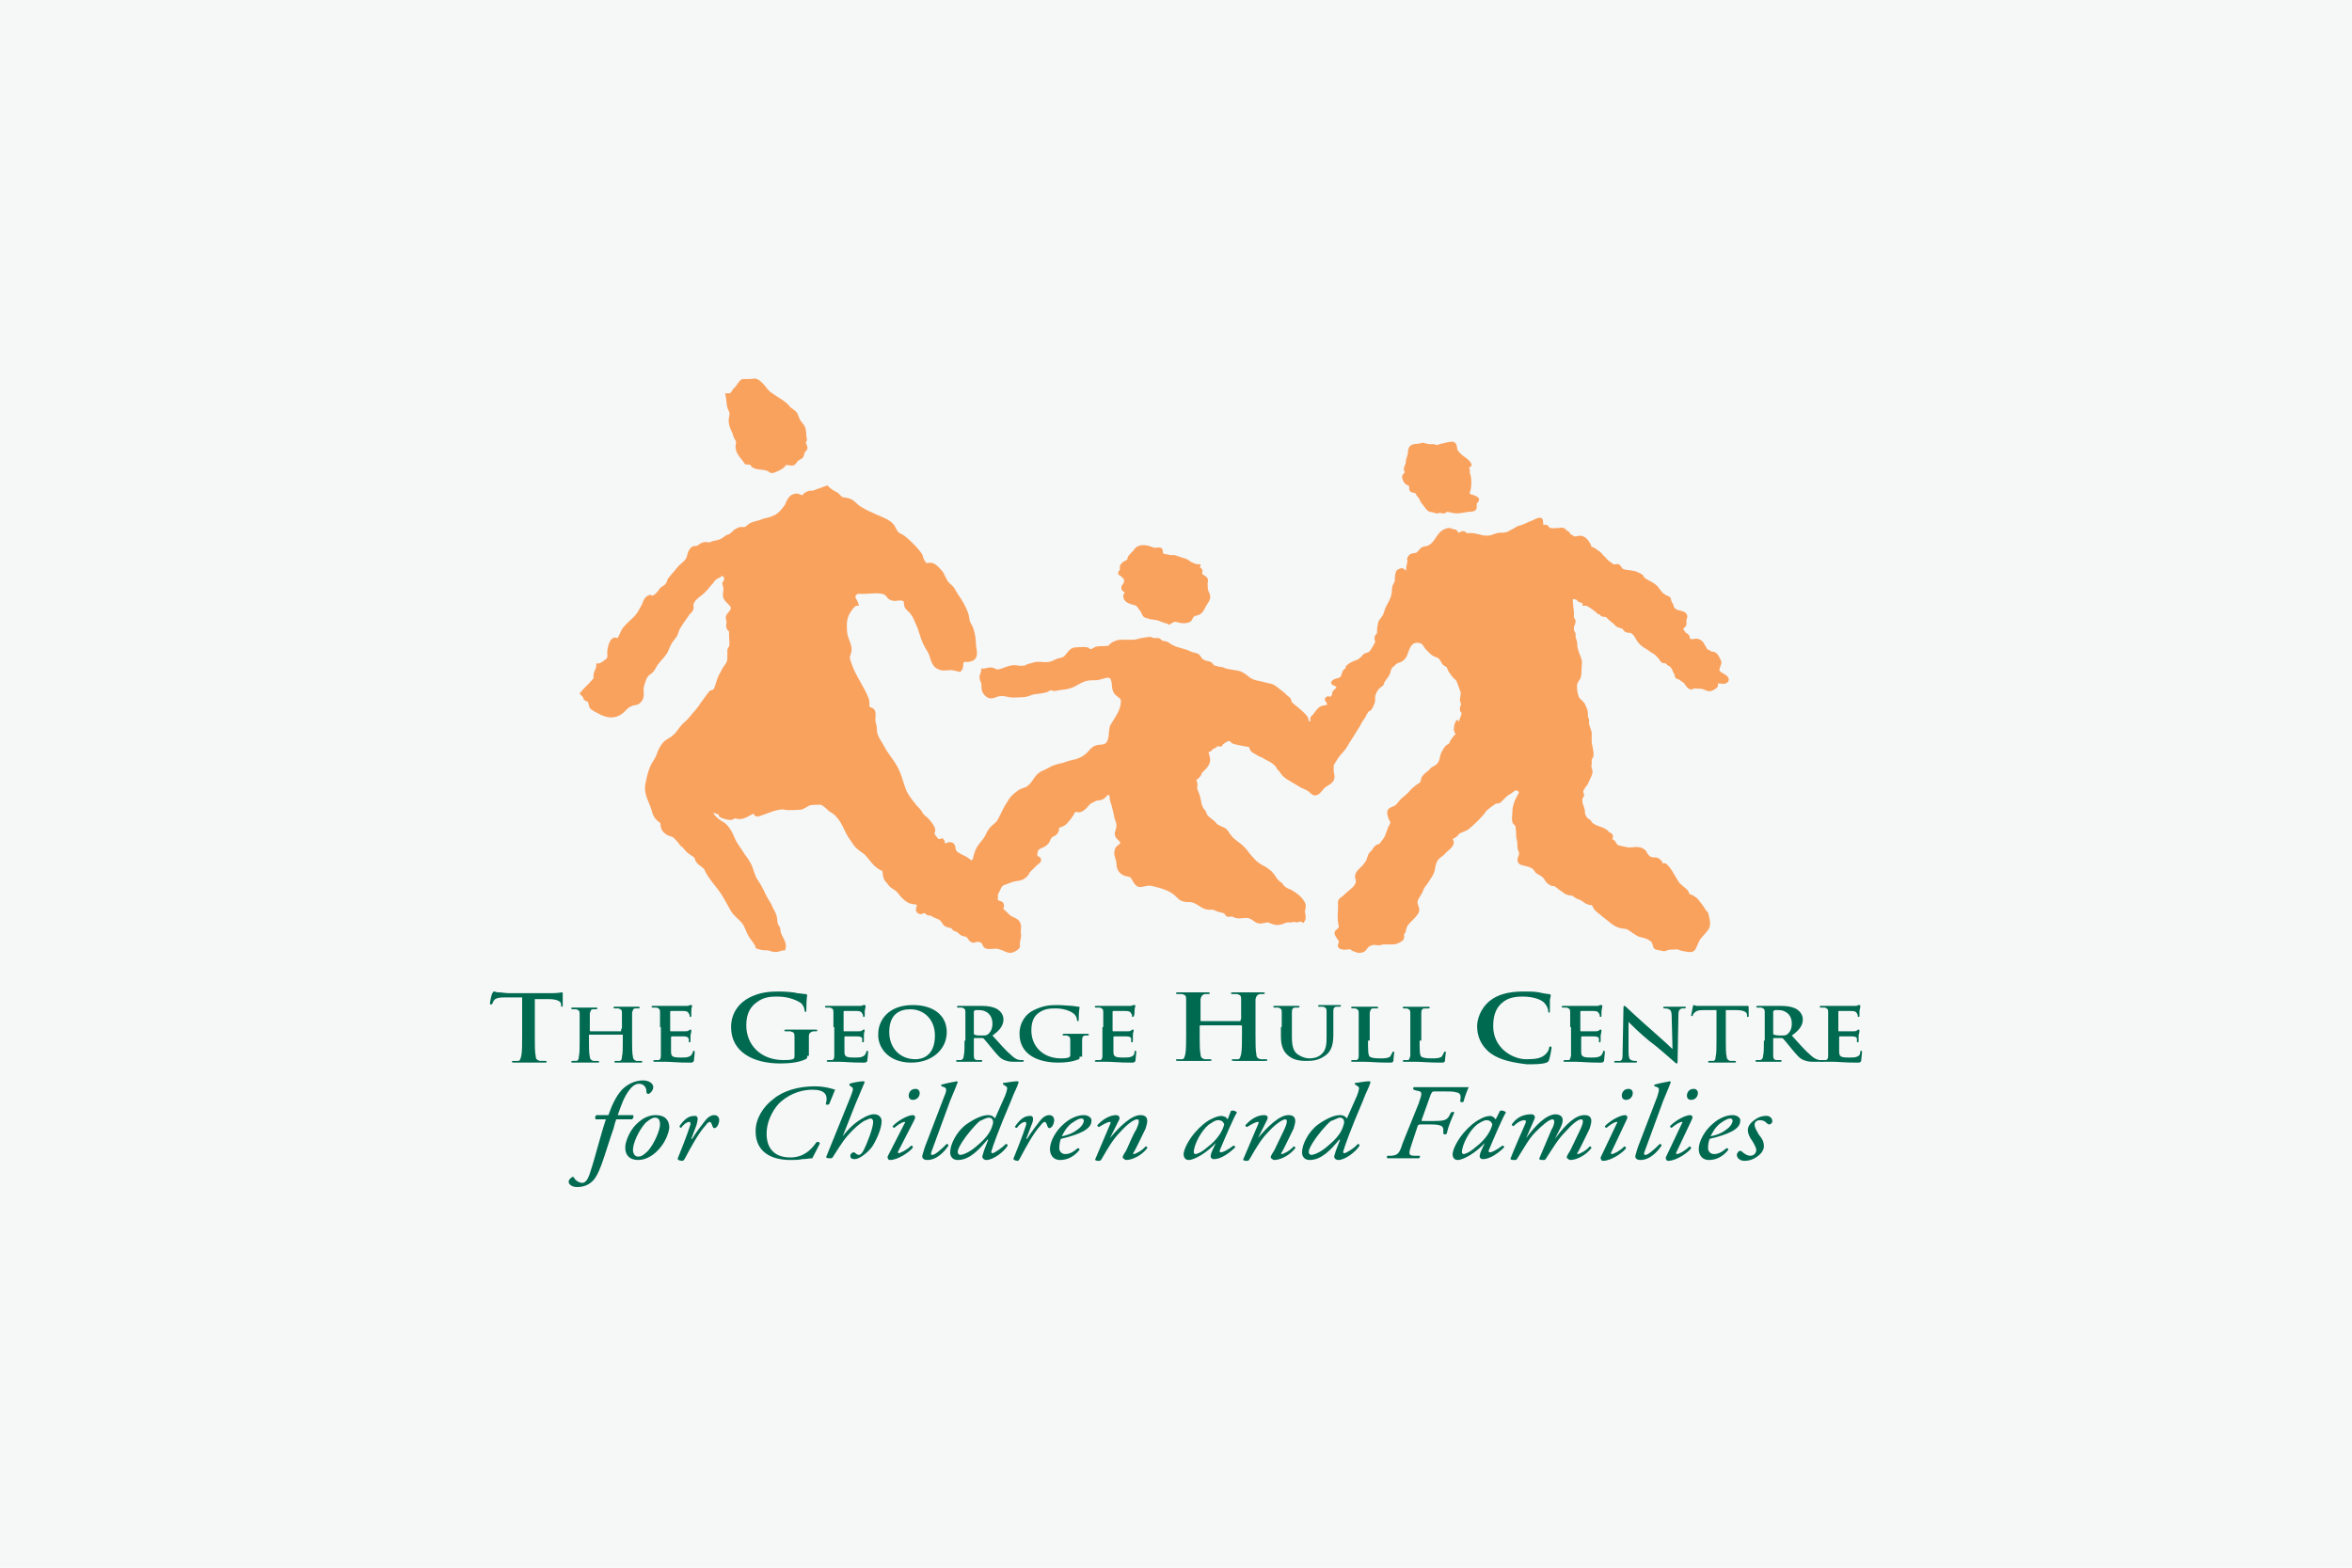 <?xml version="1.0" encoding="utf-8"?>
<!-- Generator: Adobe Illustrator 16.0.4, SVG Export Plug-In . SVG Version: 6.00 Build 0)  -->
<!DOCTYPE svg PUBLIC "-//W3C//DTD SVG 1.1//EN" "http://www.w3.org/Graphics/SVG/1.1/DTD/svg11.dtd">
<svg version="1.1" xmlns="http://www.w3.org/2000/svg" xmlns:xlink="http://www.w3.org/1999/xlink" x="0px" y="0px" width="600px"
	 height="400px" viewBox="-140 -104.891 600 400" enable-background="new -140 -104.891 600 400" xml:space="preserve">
<g id="background">
	<rect x="-140" y="-104.891" fill="#F6F7F7" width="600" height="400"/>
</g>
<g id="george">
	<g id="Symbols">
		<g id="Nav-_x2F_-Header" transform="translate(-575, -16)">
			<g id="georgehull-logo" transform="translate(575, 17)">
				<path id="Shape" fill="#F9A25E" d="M47.793-6.725c-0.863,0.864-0.647,1.728-2.158,1.728c0.215,0.865,0.215,2.377,0.432,3.025
					c0.647,1.296,0.647,1.512,0.432,2.592c-0.432,1.512,0.648,3.457,1.079,4.321c-0.216,0.216,0,0,0,0.216
					c0,0.432,0.431,0.864,0.647,1.296c0.216,0.648-0.216,1.512,0,2.161c0.216,1.296,1.295,2.161,2.159,3.456
					c0.647,0,0.647,0.216,1.294,0c0.432,1.729,2.805,1.081,4.316,1.729c0.647,0.216,0.431,0.648,1.294,0.432
					c0.647-0.216,2.159-0.865,2.589-1.513c0.863-1.08,1.511,0,2.59-0.432c0.215-0.216,0.432-0.647,0.648-0.864
					c0.431-0.432,1.078-0.648,1.294-0.864s0.216-0.864,0.432-1.296c0.215-0.432,0.431-0.216,0.647-0.864
					c0-0.216-0.432-1.08-0.432-1.296c0-0.648,0.432-0.432,0.215-1.08c-0.215-0.864,0-1.944-0.431-2.809
					c-0.216-0.648-1.079-1.295-1.295-1.944c-0.216-0.432-0.431-1.08-0.647-1.512c-0.432-0.648-1.511-1.08-1.942-1.728
					c-0.863-1.08-2.159-1.728-3.453-2.593c-0.647-0.433-1.295-0.864-1.727-1.296c-0.648-0.648-1.295-1.729-2.158-2.376
					c-1.079-0.864-1.079-0.432-2.374-0.432H49.52C48.873-8.453,48.44-7.157,47.793-6.725"/>
				<path id="Shape_1_" fill="none" stroke="#F9A25E" stroke-width="1.043" d="M47.793-6.725c-0.863,0.864-0.647,1.728-2.158,1.728
					c0.215,0.865,0.215,2.377,0.432,3.025c0.647,1.296,0.647,1.512,0.432,2.592c-0.432,1.512,0.648,3.457,1.079,4.321
					c-0.216,0.216,0,0,0,0.216c0,0.432,0.431,0.864,0.647,1.296c0.216,0.648-0.216,1.512,0,2.161
					c0.216,1.296,1.295,2.161,2.159,3.456c0.647,0,0.647,0.216,1.294,0c0.432,1.729,2.805,1.081,4.316,1.729
					c0.647,0.216,0.431,0.648,1.294,0.432c0.647-0.216,2.159-0.865,2.589-1.513c0.863-1.08,1.511,0,2.59-0.432
					c0.215-0.216,0.432-0.647,0.648-0.864c0.431-0.432,1.078-0.648,1.294-0.864s0.216-0.864,0.432-1.296
					c0.215-0.432,0.431-0.216,0.647-0.864c0-0.216-0.432-1.08-0.432-1.296c0-0.648,0.432-0.432,0.215-1.08
					c-0.215-0.864,0-1.944-0.431-2.809c-0.216-0.648-1.079-1.295-1.295-1.944c-0.216-0.432-0.431-1.08-0.647-1.512
					c-0.432-0.648-1.511-1.08-1.942-1.728c-0.863-1.08-2.159-1.728-3.453-2.593c-0.647-0.433-1.295-0.864-1.727-1.296
					c-0.648-0.648-1.295-1.729-2.158-2.376c-1.079-0.864-1.079-0.432-2.374-0.432H49.52C48.873-8.453,48.44-7.157,47.793-6.725"/>
				<path id="Shape_2_" fill="#F9A25E" d="M232.073,78.176c-0.433,0.216-0.649,1.296-0.649,1.729
					c-0.215,0.649,0.433,1.081,0.433,1.729c0,0.432-0.433,0.216-0.647,0.648c-0.216,0.216-0.43,0.648-0.646,0.864
					c-0.216,0.216-0.216,0.648-0.433,0.864c-0.216,0.433-0.646,0.433-1.079,0.864c-0.432,0.649-0.863,1.297-1.078,1.945
					c-0.216,0.864-0.216,1.728-1.079,2.592c-0.431,0.432-0.864,0.648-1.296,0.864c-0.43,0.216-0.43,0.432-0.646,0.648
					c-0.433,0.432-0.863,0.648-1.295,1.081c-0.215,0.215-0.646,0.648-0.646,1.08c0,0.216-0.216,0.648-0.216,0.864
					c-0.433,0.433-1.295,0.865-1.727,1.296c-0.648,0.433-1.077,1.08-1.51,1.513c-0.648,0.647-1.295,1.079-1.942,1.729
					c-0.647,0.648-0.864,1.296-1.726,1.727c-0.433,0.216-1.081,0.433-1.297,0.648c-0.431,0.434,0,1.729,0.216,2.161
					c0,0.217,0.432,0.647,0.432,0.863c0,0.433-0.432,1.081-0.647,1.514c-0.431,1.079-0.646,2.16-1.294,3.025
					c-0.431,0.432-0.646,1.079-1.295,1.51c-0.215,0.217-0.647,0-0.864,0.433c-0.43,0.217-0.646,1.08-1.077,1.297
					c-0.217,0.216-0.646,0.647-0.646,1.081c-0.218,0.431-0.218,0.431-0.218,0.647c-0.214,0.647-0.646,1.08-1.079,1.729
					c-0.431,0.432-0.862,0.864-1.294,1.294c-0.216,0.217-0.646,0.865-0.646,1.298s0.215,0.648,0.215,1.297
					c0,1.512-1.942,2.593-2.804,3.455c-0.433,0.432-0.865,0.864-1.296,1.081c-0.646,0.433-0.431,1.081-0.431,1.728
					c0,1.297-0.216,2.811,0,4.105c0,0.648,0.431,1.081,0,1.729c-0.648,0.863-1.296,0.647-0.648,1.728
					c0.216,0.433,0.864,1.08,0.864,1.513c0,0.648-0.864,1.297,0.431,1.511c0.647,0.218,1.509-0.214,2.157,0
					c0.433,0.218,0.433,0.433,0.648,0.433c0.431,0.217,0.646,0.217,1.294,0.433c0.864,0,1.294-0.216,1.727-0.865
					c0.433-0.646,0.862-0.862,1.51-1.078c0.647-0.217,1.294,0,1.943,0c0.431,0,0.646-0.217,1.079-0.217h1.94
					c0.432,0,1.081,0,1.51-0.216c0.433-0.217,1.08-0.433,1.297-0.865c0.215-0.432,0-0.647,0-1.079c0-0.216,0.43-0.433,0.43-0.648
					c0.218-0.215,0-0.647,0.218-0.862c0.215-0.865,0.646-1.298,1.295-1.946c0.646-0.646,1.294-1.295,1.727-1.944
					c0.429-0.648,0.215-1.079,0-1.729c-0.649-1.512,0.429-2.377,1.077-3.671c0.217-0.648,0.433-1.081,0.863-1.73
					c0.432-0.43,0.649-0.862,1.079-1.511c0.432-0.648,0.864-1.298,1.08-1.946c0.214-0.646,0.214-1.294,0.429-1.942
					c0.217-0.433,0.217-0.865,0.65-1.297c0.431-0.647,1.077-0.864,1.725-1.512c0.432-0.647,1.296-1.08,1.727-1.729
					c0.216-0.215,0.433-0.647,0.433-0.863c0-0.432-0.433-0.646-0.217-1.079c0.217-0.433,0.649-0.433,0.863-0.648
					c0.431-0.217,0.647-0.648,0.863-0.865c0.861-0.648,1.942-0.648,2.806-1.512c1.295-1.081,2.59-2.376,3.667-3.672
					c0.433-0.866,1.08-1.082,1.727-1.729c0.432-0.216,0.863-0.646,1.296-0.863c0.433-0.216,0.646,0,1.078-0.216
					c0.216-0.217,0.648-0.649,0.862-0.865c0.647-0.648,1.081-1.079,1.942-1.512c0.648-0.432,1.295-1.296,2.157-0.648
					c0.865,0.434,0.648,1.081,0.217,1.729c-0.864,1.513-1.295,2.809-1.295,4.321c0,0.648-0.216,1.512,0,2.159
					c0,0.433,0.431,0.433,0.647,0.865c0.216,0.216,0.216,0.864,0.216,1.081c0.215,0.862,0,1.728,0.215,2.376
					c0.217,0.864,0.217,1.512,0.217,2.159c0,0.648,0.432,1.08,0.432,1.729s-0.432,1.081-0.432,1.728
					c0.216,0.648,0.432,0.648,1.295,0.865c0.863,0.216,1.941,0.433,2.59,1.08c0.215,0.216,0.43,0.648,0.647,0.862
					c0.215,0.217,0.646,0.433,1.077,0.648c0.649,0.433,0.863,0.649,1.295,1.298c0.216,0.433,0.649,0.864,1.08,1.081
					c0.214,0.214,0.431,0.214,0.646,0.214h0.647c0,0.216,0.217,0.433,0.431,0.433c0.433,0.433,1.08,0.865,1.729,1.297
					c0.433,0.433,0.646,0.433,1.294,0.646c0.647,0,0.647,0,1.077,0.218c0.649,0.432,0.865,0.646,1.512,0.862
					c0.863,0.217,1.511,1.082,2.374,1.299c0.432,0.216,0.648,0,1.078,0.216c0.218,0.217,0.432,0.646,0.647,1.079
					c0.649,0.864,1.511,1.296,2.159,1.945c1.294,0.862,2.804,2.592,4.53,2.809c1.08,0.216,1.295,0,2.158,0.647
					c0.647,0.433,1.511,1.08,2.374,1.511c0.861,0.217,1.942,0.433,2.589,0.864c0.862,0.433,1.079,0.865,1.295,1.729
					s0.433,0.646,1.295,0.864c0.433,0,0.647,0.215,1.078,0.215c0.432,0,0.432-0.215,0.648-0.215
					c0.646-0.218,1.294-0.218,1.942-0.218c1.077-0.214,1.294,0.218,2.374,0.433c0.429,0,1.077,0.217,1.51,0.217
					c0.646,0,0.646,0,1.079-0.432c0.431-0.864,0.646-1.513,1.077-2.376c0.647-0.865,1.513-1.729,2.159-2.593
					c0.647-0.864,0.431-1.945,0.215-2.808c-0.215-0.648,0-0.865-0.432-1.298c-0.214-0.216-0.43-0.432-0.646-0.864
					c-0.432-0.647-0.863-1.294-1.296-1.727c-0.215-0.433-0.646-0.865-1.077-1.082c-0.433-0.433-1.079-0.433-1.512-0.864
					c-0.216-0.215-0.216-0.862-0.648-1.079c-0.429-0.432-1.078-0.864-1.726-1.514c-1.077-1.294-1.726-3.024-2.804-4.319
					c-0.216-0.215-0.648-0.647-0.648-0.647c-0.646-0.217-0.216,0.433-0.861,0c-0.217,0-0.217-0.649-0.433-0.865
					c-0.648-0.647-0.862-0.647-1.511-0.647c-1.079,0-1.511-0.432-2.158-1.296c-0.216-0.433-0.216-0.649-0.648-0.865
					c-0.214-0.215-0.646-0.432-1.077-0.432c-0.862-0.216-1.942,0.217-3.021,0c-1.079-0.216-1.94-0.433-2.807-0.648
					c0-0.432-0.215-0.432-0.429-0.647c0-0.217-0.216-0.647-0.433-0.647c-0.216-0.217-0.647-0.217-0.647-0.647
					c0-0.217,0.432-0.433,0.215-0.865c-0.215-0.433-0.431-0.217-0.645-0.433c-0.217-0.216-0.433-0.433-0.649-0.648
					c-0.646-0.433-1.296-0.646-1.94-0.863c-0.649-0.216-1.079-0.433-1.727-0.864c-0.217-0.217-0.433-0.649-0.648-0.865
					c-0.432-0.217-0.432-0.217-0.863-0.647c-0.433-0.647-0.647-1.079-0.647-1.728c0-1.082-0.647-1.729-0.647-2.809v-0.865
					c0-0.216,0.433-0.216,0.433-0.648c0-0.215-0.216-0.431-0.216-0.863c0-0.215,0.216-0.864,0.431-1.081
					c0.215-0.431,0.432-0.647,0.647-0.863c0.217-0.432,0.217-0.432,0.432-0.864c0.215-0.648,0.863-1.512,0.863-2.376
					c0-0.432-0.216-0.432-0.216-0.864c-0.216-0.432,0-0.648,0-1.08v-1.081c0-0.215,0.216-0.431,0.433-0.863
					c0.216-1.296-0.433-2.592-0.433-3.889v-2.16c-0.216-0.648-0.433-1.296-0.647-1.944c-0.215-0.433,0-0.433,0-0.865
					c0-0.431,0-0.431-0.215-0.864c-0.217-0.648,0-1.296-0.217-1.944c-0.216-0.433-0.433-1.08-0.647-1.512
					c-0.431-0.648-1.294-1.08-1.51-1.728c-0.433-1.081-0.648-2.593-0.433-3.673c0.217-0.647,0.648-1.08,0.862-1.512
					c0.217-0.648,0.217-1.513,0.217-2.16c0-0.648,0.216-1.729,0-2.377c-0.217-0.647-0.431-1.08-0.646-1.728
					c-0.216-0.648-0.433-1.296-0.433-1.945c0-0.863-0.216-1.296-0.433-1.944v-0.864c0-0.216-0.215-0.433-0.43-0.864v-0.865
					c0-0.432,0.43-1.08,0.43-1.512c0-0.432-0.43-0.647-0.43-1.081v-1.08c0-0.647-0.215-1.513-0.215-2.376
					c0-0.649-0.433-1.512,0.645-1.729c0.433,0,0.865,0.216,1.295,0.432c0,0.216,0.217,0.432,0.433,0.432
					c0.433,0.215,0.433,0,0.862,0.215c0,0.216,0.217,0.433,0.217,0.649h0.647c0.432,0.215,0.647,0.431,1.08,0.647
					c0.647,0.433,1.294,0.865,1.941,1.513c0.214,0,0.43,0,0.646,0.216c0,0.216,0.216,0.432,0.433,0.432c0.432,0,0.646,0,1.079,0.216
					c0.217,0.216,0.431,0.431,0.646,0.647c0.432,0.432,0.864,0.648,1.294,1.081c0.215,0.216,0.432,0.432,0.647,0.648
					c0.434,0.216,1.295,0.432,1.728,0.648c0,0.216,0.215,0.432,0.432,0.648c0.43,0.216,0.647,0.216,1.078,0.216
					c0.647,0.216,0.647,0.216,1.08,0.647c0.646,0.649,0.861,1.512,1.51,2.161c0.646,0.863,1.727,1.296,2.589,1.943
					c0.432,0.433,0.863,0.433,1.295,0.865c0.431,0.216,0.862,0.864,1.295,1.296c0.217,0.216,0.217,0.432,0.432,0.648
					s0.431,0.216,0.862,0.216c0.433,0.216,0.647,0.432,0.863,0.648c1.079,0.432,1.296,1.512,1.727,2.376
					c0.217,0.216,0.217,0.432,0.217,0.648s0.216,0.432,0.646,0.432c0.431,0.216,0.863,0.648,1.294,0.864
					c0.647,0.432,0.863,1.513,1.728,1.728c0.431-0.431,1.725-0.215,2.372-0.215c1.295,0,1.942,1.08,3.021,0.432
					c0.216-0.216,0.865-0.432,0.865-0.647c0.216-0.433-0.217-0.865,0.431-1.081c0.647-0.216,2.159,0.431,2.373-0.432
					c0.216-0.648-1.508-1.296-1.94-1.729c-0.863-0.649-0.217-1.512,0-2.376c0.215-0.433,0-0.648-0.217-1.081
					c-0.216-0.432-0.431-0.864-0.646-1.08c-0.433-0.431-0.649-0.431-1.079-0.431c-0.647-0.216-0.864-0.648-1.512-0.648
					c0-0.433-0.43-0.864-0.646-1.296c0,0-0.216,0-0.216-0.216c0-0.216,0-0.432-0.216-0.432c-0.217-0.431-0.432-0.431-0.864-0.647
					c-0.646-0.216-1.294,0.216-1.94,0c-0.648-0.216-0.432-0.216-0.648-0.648c0-0.216,0-0.432-0.216-0.647
					c-0.217-0.216-0.433-0.216-0.647-0.433c-0.431-0.647-1.079-1.08-0.646-1.729c0.216-0.432,0.646-0.432,0.646-0.864v-0.864
					c0-0.864,0.647-1.079-0.214-1.728c-0.649-0.432-1.297-0.216-1.943-0.648c-0.647-0.215-0.863-0.648-1.079-1.081
					c0-0.216,0-0.432-0.217-0.648c-0.216-0.431-0.216-0.431-0.431-0.864c0-0.863-0.216-0.647-1.079-1.08
					c-1.078-0.649-1.294-1.08-1.942-1.945c-0.862-1.296-2.588-1.729-3.669-2.592c-0.214-0.216-0.214-0.647-0.646-0.864
					c-0.216-0.216-0.648-0.216-0.864-0.432c-0.861-0.432-2.156-0.432-3.235-0.648c-0.216,0-0.648-0.216-0.862-0.433
					c-0.217-0.216-0.432-0.648-0.648-0.864c-0.217-0.215-0.649,0-1.078,0c-0.433,0-0.648-0.215-0.865-0.431
					c-0.645-0.433-1.294-0.865-1.725-1.513c-0.648-0.432-0.865-1.081-1.51-1.512c-0.433-0.217-0.865-0.649-1.297-0.864
					c-0.214-0.216-0.646,0-0.862-0.433c-0.216-0.215,0-0.432-0.216-0.648c-0.217-0.433-0.863-1.513-1.511-1.728
					c-0.863-0.432-1.08,0-2.158,0c-0.217,0-1.078-0.648-1.294-0.648c-0.217-0.216-0.217-0.432-0.433-0.648
					c-0.215-0.216-0.429-0.216-0.646-0.432c-0.216-0.216-0.433-0.432-0.433-0.432c-0.432-0.216-0.863,0-1.296,0
					c-0.646,0-2.155,0.216-2.588-0.216c-0.217-0.216-0.217-0.431-0.648-0.647c-0.216,0-0.646,0.216-0.862,0
					c-0.432-0.216-0.217-1.512-0.432-1.729c-0.431-0.216-1.51,0.433-1.942,0.648c-0.862,0.216-1.727,0.864-2.588,1.081
					c-0.433,0.216-0.864,0.216-1.296,0.431c-0.433,0.216-0.647,0.433-1.079,0.648c-0.647,0.216-1.294,0.865-1.941,0.865
					c-0.864,0.215-1.511,0-2.158,0.215c-0.862,0.216-1.511,0.648-2.375,0.648c-0.646,0-1.294,0-1.939-0.216
					c-0.865-0.216-1.727-0.433-2.591-0.433h-1.08c-0.43-0.215-0.43-0.647-1.078-0.432c-0.217,0-0.646,0.432-0.861,0.432
					c-0.649,0-0.433-0.647-0.864-0.864c-0.216-0.216-0.646,0-0.862-0.216c-0.217,0-0.217-0.216-0.648-0.216
					c-0.647,0-1.511,0.432-1.941,0.864c-1.078,1.08-1.511,2.592-3.021,3.457c-0.647,0.432-1.294,0.215-1.941,0.648
					c-0.433,0.431-0.865,1.08-1.295,1.295c-0.647,0.216-1.509,0-1.941,0.865c-0.217,0.216,0,0.647,0,0.864
					c0,0.432-0.217,0.648-0.217,1.081c-0.216,0.431,0,1.295-0.216,1.728c-0.433,0.432-0.862-0.216-1.295-0.432
					c-0.432-0.216,0-0.216-0.646,0c-0.433,0.216-0.648,0.216-0.648,0.648c-0.217,0.648-0.217,1.296-0.217,1.945
					c0,0.647-0.646,1.08-0.646,1.729c-0.216,0.647,0,1.296-0.216,1.727c-0.217,1.513-1.295,2.809-1.728,4.106
					c-0.215,0.647-0.431,1.512-0.861,1.943c-0.433,0.648-0.864,0.864-0.864,1.729c-0.215,0.648-0.215,1.296-0.215,1.944
					c0,0.433-0.217,0.649-0.433,0.865c-0.217,0.215-0.217,0.432-0.217,0.863c0,0.217,0.217,0.217,0.217,0.217
					c0,0.648-0.217,1.08-0.646,1.729c-0.432,0.647-0.647,1.296-1.294,1.729c-0.218,0.216-0.647,0.216-1.08,0.431
					c-0.433,0.216-0.217,0.216-0.647,0.648c-0.215,0.216-0.647,0.432-0.647,0.648c-0.432,0.216-0.862,0.432-1.51,0.648
					s-1.296,0.648-1.727,1.08c0,0.216,0,0.432-0.215,0.648c-0.217,0.215-0.433,0.215-0.648,0.647
					c-0.217,0.433-0.217,1.081-0.647,1.512c-0.646,0.648-1.295,0.433-1.941,0.865c-0.647,0.431,0,0.431,0.431,0.647
					c0.647,0.433,0.864,0.864,0.432,1.297c-0.216,0.215-0.432,0.432-0.647,0.648c-0.433,0.431-0.215,0.431-0.215,0.864
					c-0.218,0.648-0.863,0.433-0.433,1.296c-0.215,0-0.862-0.648-1.295-0.432c-0.431,0.216,0.216,0.648,0.216,0.864
					c0.864,1.296-0.646,1.296-1.511,1.513c-1.078,0.431-1.294,1.295-1.94,1.943c-0.217,0.432-0.647,0.432-0.647,0.865
					s0.216,0.864-0.217,1.296c-0.215,0-0.647,0.431-0.863,0.431l0.216-0.647c0,0-0.648-0.433-0.862-0.433
					c0.862-0.431-0.647-1.728-1.08-2.16c-0.43-0.432-1.077-0.864-1.51-1.295c-0.647-0.433-0.647-0.648-1.079-0.865
					c-0.647-0.648-0.216-1.08-0.862-1.512c-0.863-0.648-0.863-0.864-1.728-1.512c-0.647-0.433-1.727-1.512-2.588-1.728
					c-0.864-0.216-2.807-0.649-3.67-0.865c-2.157-0.432-2.373-1.511-4.314-2.376c-0.648-0.216-3.237-0.433-4.1-0.864
					c-0.433-0.216-0.649-0.216-1.079-0.216c-0.432-0.216-1.08-0.216-1.51-0.432c-0.433-0.216-0.433-0.648-0.865-0.864
					c-0.432-0.216-1.078-0.216-1.509-0.433c-0.432-0.216-0.863-0.432-1.08-0.864c-0.431-0.432-0.217-0.648-0.862-0.864
					c-0.433-0.215-1.08-0.215-1.511-0.431c-0.863-0.433-1.51-0.648-2.373-0.865c-0.648-0.216-1.727-0.432-2.375-0.864
					c-0.647-0.216-0.863-0.648-1.51-0.865c-0.432-0.215-0.647,0-1.079-0.215c-0.431-0.216-0.431-0.432-0.863-0.648h-1.294
					c-0.647-0.217-0.647-0.432-1.511-0.217c-0.431,0-1.079,0.217-1.511,0.217c-0.863,0.216-1.295,0.433-2.373,0.433h-3.021
					c-0.431,0-1.079,0.216-1.51,0.431c-0.647,0.216-0.863,0.865-1.511,1.081c-0.863,0.216-1.941,0-3.021,0.216
					c-0.432,0.215-1.079,0.648-1.511,0.648c-0.647,0-0.432-0.216-0.863-0.433c-0.863-0.215-2.158,0-3.021,0
					c-1.294,0.216-1.294,0.865-2.158,1.729c-0.647,0.864-1.294,0.864-2.157,1.08c-0.648,0.216-1.295,0.648-2.158,0.865
					c-1.079,0.216-2.158,0-3.021,0c-0.647,0-1.295,0.216-1.943,0.432c-0.431,0-0.862,0.216-1.079,0.432
					c-0.863,0.216-1.942,0.216-2.805,0c-1.51,0-2.158,0.432-3.453,0.863c-1.295,0.433-1.295,0.216-2.373-0.215
					c-1.079-0.216-1.295,0.215-2.374,0.215c0,0.649-0.432,1.081-0.432,1.729c0,0.432,0.216,0.864,0.432,1.296
					c0.216,1.296-0.215,1.944,0.863,3.024c1.079,1.081,1.942,0.216,3.021,0c1.079-0.216,1.726,0,2.805,0.216
					c1.079,0.216,2.373,0,3.452,0c0.863,0,1.727-0.433,2.374-0.647c1.079-0.216,2.374-0.216,3.668-0.649
					c0.432-0.215,0.863-0.648,1.295-0.432c0.863,0.216,0.647,0.216,1.51,0c1.294-0.216,2.374-0.216,3.453-0.647
					c1.079-0.433,1.942-1.081,3.021-1.513c1.079-0.433,1.941-0.433,3.02-0.433c1.079,0,1.942-0.431,3.021-0.647
					c2.374-0.216,1.511,2.809,2.158,3.888c0.216,0.647,1.08,1.08,1.511,1.513c0.647,0.648,0.431,1.08,0.431,1.728
					c-0.215,1.944-1.294,3.456-2.373,5.185c-0.647,0.864-0.431,1.08-0.647,2.16c0,0.864-0.216,2.376-0.863,3.024
					c-0.864,0.864-1.942,0.433-3.021,0.864c-0.647,0.216-1.51,1.297-1.942,1.729c-0.863,0.864-1.727,1.295-3.021,1.728
					c-1.079,0.216-1.942,0.433-3.021,0.864c-1.08,0.216-1.942,0.432-3.021,0.864c-0.862,0.432-1.51,0.864-2.589,1.296
					c-1.726,0.864-1.942,2.592-3.453,3.671c-0.647,0.649-1.942,0.649-2.59,1.297c-0.863,0.647-1.726,1.296-2.157,2.161
					c-1.079,1.512-1.726,3.024-2.59,4.753c-0.647,1.296-1.51,1.512-2.374,2.591c-0.647,0.865-0.863,1.729-1.51,2.595
					c-0.647,0.862-1.295,1.51-1.726,2.375c-0.433,0.864-0.648,1.729-0.864,2.593c-0.647,1.513-1.295,0.433-2.374-0.217
					c-0.863-0.431-1.942-0.864-2.589-1.512c-0.863-0.864,0-2.16-1.51-2.16c-0.647,0-0.863,0.863-1.51,0
					c-0.432-0.433-0.216-0.864,0-1.079c-0.864,0.432-1.511,0.432-1.943-0.216c-0.216-0.217-0.863-1.082-0.863-1.298
					c0-0.433,0-0.648,0.215-0.864c0-0.863-1.078-2.161-1.941-3.024c-0.863-0.647-1.079-0.863-1.511-1.728
					c-0.431-0.649-1.078-1.082-1.51-1.729c-0.863-1.079-1.726-2.16-2.374-3.456c-1.079-2.808-1.295-4.752-3.021-7.345
					c-0.863-1.296-1.942-2.592-2.589-3.89c-0.647-1.295-1.942-2.808-1.942-4.319c0-0.865-0.216-1.729-0.432-2.592
					c0-0.865,0.432-2.593-0.647-2.81c-1.51-0.431-0.431-1.512-1.079-2.808c-1.079-2.809-3.236-5.616-4.1-8.209
					c-0.216-0.648-0.647-1.513-0.647-2.161c0-0.863,0.431-1.296,0.431-2.161c0-1.296-0.863-2.593-1.078-3.888
					c-0.216-1.296-0.216-3.457,0.215-4.536c0.216-0.865,1.727-3.241,2.59-3.241c-0.216-0.864-1.295-1.512-0.432-2.593
					c0.647-0.647,1.294-0.432,2.158-0.432c1.51,0,4.316-0.432,5.61,0.216c0.864,0.431,0.864,1.296,1.942,1.512
					c0.863,0.216,1.726-0.216,2.374,0c1.295,0.216,0.863,0.864,1.079,1.728c0.216,0.865,1.295,1.297,1.726,2.161
					c0.648,0.864,0.864,1.728,1.295,2.592c0.431,0.864,0.647,1.729,0.863,2.376c0.431,1.512,1.079,3.024,1.942,4.321
					c1.078,1.512,0.647,3.889,3.021,4.537c0.648,0.216,1.726,0,2.374,0c0.863,0,1.51,0.216,2.374,0.433
					c0.647-0.648,0.215-1.512,0.647-2.161s1.295-0.216,1.942-0.433c2.159-0.432,1.079-2.592,1.079-3.888
					c0-1.297-0.216-2.592-0.647-3.889c-0.216-0.648-0.648-1.296-0.864-1.728c-0.215-0.864-0.215-1.512-0.431-2.161
					c-0.647-1.729-1.511-3.241-2.59-4.753c-0.863-1.296-0.647-1.512-1.942-2.592c-1.079-0.865-1.294-2.592-2.374-3.673
					c-1.079-1.081-1.726-1.944-3.453-1.295c-0.432-0.649-0.863-1.081-1.079-1.729c-0.216-0.864-0.216-0.864-0.863-1.729
					c-1.079-1.295-2.158-2.375-3.453-3.456c-0.432-0.432-1.079-0.648-1.726-1.08c-0.647-0.432-0.864-1.297-1.295-1.944
					c-0.863-1.296-2.805-1.944-4.316-2.593c-1.295-0.647-2.589-1.08-3.884-1.943c-1.295-0.649-1.726-1.729-3.021-2.161
					c-0.648-0.215-1.511-0.215-1.943-0.431c-0.431-0.216-0.862-1.081-1.51-1.297c-0.864-0.432-1.511-0.864-2.158-1.512
					c-0.647,0.216-1.511,0.647-2.373,0.864l-1.08,0.432c-1.079-0.215-2.158,0.432-2.589,1.297c-0.648-0.216-1.511-0.865-2.374-0.432
					c-0.863,0.216-1.51,1.728-1.727,2.375c-0.863,1.297-2.158,2.809-3.667,3.241c-0.864,0.433-1.943,0.433-2.805,0.865
					c-1.08,0.432-2.158,0.432-3.021,1.08c-0.863,0.647-0.432,0.647-1.51,0.864c-0.647,0-0.863-0.216-1.511,0.216
					c-0.647,0.216-1.294,1.081-1.942,1.512c-0.647,0.216-0.863,0.216-1.294,0.648c-0.863,0.647-1.511,0.864-2.589,1.081
					c-0.648,0-0.863,0.431-1.511,0.431c-0.432,0-0.863-0.216-1.511,0c-0.647,0.216-0.863,0.649-1.51,0.864
					c-0.864,0.216-0.864-0.215-1.511,0.647c-0.647,0.865-0.431,1.729-1.079,2.593c-0.647,0.865-1.511,1.297-2.158,2.161
					c-0.647,0.864-1.51,1.729-2.158,2.592c-0.431,0.433-0.215,0.864-0.647,1.296c-0.215,0.648-1.079,0.865-1.51,1.296
					c-0.432,0.648-1.942,2.809-3.021,1.945c-1.294,0.432-1.294,1.943-1.942,2.809c-0.432,0.864-1.079,1.944-1.726,2.592
					c-0.863,0.864-1.941,1.729-2.805,2.809c-0.647,0.864-0.863,2.161-1.727,3.025c-1.51-1.512-2.157,2.16-2.157,2.808
					c0,0.864,0.215,1.512-0.432,2.16c-0.647,0.432-1.511,1.296-2.374,1.296c0,0.864-0.432,1.295-0.647,2.161
					c-0.216,0.864,0.215,1.08-0.432,1.728c-0.863,1.081-2.157,2.161-3.021,3.24c0.215,0.216,0.431,0.433,0.647,0.649
					c0,0.216,0.216,0.432,0.216,0.648c0.215,0.216,0.647,0.216,0.863,0.432c0.432,0.432,0.432,1.296,0.647,1.729
					c0.433,0.431,1.294,0.864,1.727,1.08c2.589,1.512,4.748,1.512,6.689-0.649c0.431-0.431,0.864-0.863,1.511-1.08
					c0.647-0.432,1.51-0.216,1.942-0.648c1.294-0.864,0.864-2.376,0.864-3.457c0.215-1.081,0.647-2.593,1.294-3.457
					c0.432-0.432,0.863-0.648,1.295-1.081c0.431-0.431,0.647-1.079,1.079-1.727c0.647-0.865,1.51-1.729,2.158-2.592
					c0.647-0.865,0.862-1.945,1.51-3.024c0.432-0.649,0.864-1.081,1.295-1.729c0.216-0.649,0.432-1.08,0.647-1.729
					c0.648-1.08,1.511-2.375,2.158-3.24c0.216-0.433,0.647-0.864,1.08-1.296c0.431-0.648,0.215-0.648,0.215-1.514
					c0.216-1.295,1.511-2.16,2.59-3.023c1.079-0.865,1.726-1.944,2.589-2.81c0.431-0.647,0.647-0.863,1.294-1.295
					c0.432-0.216,0.864-0.216,1.079-0.865c0.863,0.216,1.511,0.865,1.294,1.729c0,0.216-0.431,0.864-0.431,0.864
					c0,0.433,0.216,0.433,0.216,0.865c0.215,0.864-0.216,1.728,0,2.592c0.215,0.864,1.726,1.729,1.942,2.592
					c0.216,1.081-1.08,1.729-1.295,2.592c0,0.216,0.215,0.864,0.215,1.297c0,0.432-0.215,0.864,0,1.296
					c0,0.432,0.432,0.432,0.648,0.865v1.296c0,0.863,0.215,1.943,0,2.808c0,0.216-0.432,0.432-0.432,0.864v1.296
					c0,1.08,0,1.729-0.647,2.593c-0.431,0.648-0.647,0.864-0.864,1.295c-0.215,0.649-0.647,1.081-0.862,1.729
					c-0.432,0.864-0.647,2.161-1.079,3.025c-0.215,0.648-0.864,0.648-1.295,0.864c0,0-0.431,0.647-0.647,0.864
					c-0.647,0.864-1.079,1.512-1.726,2.376c-0.432,0.863-1.943,2.376-2.59,3.24s-1.294,1.296-1.941,1.944
					c-0.648,0.648-1.511,2.161-2.374,2.809c-0.863,0.864-1.941,1.08-2.589,1.944c-1.511,1.945-1.08,2.593-2.374,4.537
					c-1.079,1.512-1.727,4.32-1.942,5.833c-0.431,2.161,0.863,4.105,1.51,6.047c0.216,0.866,0.432,1.73,1.079,2.378
					c0.647,0.863,1.295,0.646,1.295,1.729c0,0.864,0.432,1.512,1.079,1.943c0.862,0.648,1.51,0.433,2.157,1.081
					c0.647,0.649,1.079,1.08,1.51,1.728c0.216,0.433,0.863,0.647,1.08,1.08c0.431,0.433,0.647,0.864,1.079,1.08
					c0.431,0.433,1.079,0.649,1.51,1.081c0.432,0.433,0.216,0.864,0.648,1.297c0.647,0.863,1.942,1.296,2.158,2.16
					c1.079,2.376,3.453,4.536,4.748,6.911c0.647,1.082,1.294,2.377,1.942,3.457c0.647,1.081,1.942,1.946,2.805,3.025
					c0.647,0.864,0.863,1.729,1.294,2.592c0.432,1.08,1.295,1.944,1.942,3.025c0.431,0.648-0.216,0.648,0.863,0.862
					c0.647,0.218,1.51,0.218,2.158,0.218c0.863,0.215,1.079,0.432,1.941,0.432c0.647,0,1.295-0.432,1.942-0.432
					c0.432-1.729-1.294-3.025-1.294-4.536c-0.215-1.513-0.647-0.433-0.862-2.81c0-0.863-0.647-2.16-1.08-2.808
					c-0.216-0.863-1.079-1.944-1.511-2.811c-0.862-1.727-1.294-2.808-2.373-4.318c-0.863-1.298-1.079-3.241-1.942-4.538
					c-0.431-0.863-1.294-1.728-1.726-2.592c-0.432-0.647-1.511-2.16-1.941-3.024c-0.648-1.513-1.511-3.673-3.238-4.537
					c-1.079-0.649-2.373-1.728-2.589-2.808c-0.216-0.866,1.51,0,2.374,0.216c0.215,0,0,0.433,0.215,0.648
					c0.432,0.216,1.511,0.647,2.374,0.647c0.432,0,0.648-0.216,1.079-0.432c0.432,0,0.647,0.216,1.295,0.216
					c1.294,0,2.589-1.08,3.668-1.513c0.863-0.433,0,0.865,0.863,0.865c1.08-0.216,3.453-1.298,4.532-1.515
					c0.862-0.216,1.726-0.431,2.589-0.216c0.863,0.216,2.806,0,3.668,0c0.864,0,1.727-0.863,2.374-1.078
					c0.647-0.216,2.373-0.216,3.02-0.216c0.864,0.216,1.727,1.079,2.375,1.727c0.647,0.433,1.51,0.865,1.942,1.514
					c1.726,1.727,2.157,4.104,3.668,6.05c0.432,0.647,1.079,1.726,1.727,2.158c0.647,0.649,1.294,0.864,1.941,1.513
					c1.295,1.296,2.158,3.241,4.531,4.105l0.216,1.511c0,0.865,0.864,1.514,1.295,2.16c0.431,0.648,1.51,1.081,1.942,1.514
					c0.647,0.648,0.647,0.862,1.294,1.512c0.647,0.647,1.295,1.297,2.158,1.513c0.647,0.217,1.942,0,1.942,0.865
					c0,0.431-0.647,1.511,0.215,1.727c0.432,0.216,0.648-0.216,1.079-0.216c0.432,0,0.647,0.216,0.863,0.432
					c0.432,0.217,0.216,0.217,0.647,0.217c0.647,0,0.647,0.216,1.079,0.433c0.432,0.216,1.079,0.433,1.511,0.648
					c0.647,0.431,0.864,0.862,1.294,1.511c0.432,0.433,1.079,0.433,1.726,0.649c0.432,0.216,0.432,0.433,0.647,0.647
					c0.432,0.216,0.864,0.216,1.296,0.647c0.647,0.648,0.647,0.648,1.726,0.863c0.863,0.217,0.863,1.297,1.726,1.513
					c0.432,0,0.647-0.216,1.08-0.216c0.431,0,0.647,0,1.079,0.216c0.864,0.433,0.647,1.298,1.294,1.514c0.647,0.214,1.727,0,2.374,0
					s1.079,0.214,1.726,0.432c0.647,0.215,1.295,0.647,1.942,0.647s1.727-0.647,1.941-1.079v-1.081c0-0.433,0.216-0.648,0.216-1.081
					c0.217-0.647,0-1.079,0-1.728c0-0.647,0.217-1.079,0-1.728c-0.216-0.865-0.863-1.081-1.726-1.514
					c-1.079-0.43-1.727-1.512-2.59-2.16c-0.432-0.216,0.216-0.863,0-1.51c-0.215-0.433-1.51-0.433-1.51-0.865v-1.729
					c0.215-0.432,0.431-0.864,0.647-1.296c0.216-0.649,0.647-1.298,1.295-1.512c0.647-0.217,1.726-0.648,2.374-0.864
					c0.863-0.217,1.941-0.217,2.589-0.649s1.08-0.865,1.294-1.514c0.432-0.43,0.863-0.862,1.295-1.294
					c0.216-0.216,0.431-0.433,0.647-0.648c0.215-0.217,1.078-0.647,0.862-1.08c-0.215-0.432-0.647-0.217-0.862-0.647
					c-0.216-0.217,0-1.081,0-1.298c0.215-1.513,1.942-1.296,2.805-2.376c0.432-0.432,0.432-1.079,0.863-1.512
					c0.432-0.648,1.295-0.433,1.727-1.513c0.215-0.647-0.216-0.863,0.647-1.296c0.862-0.216,1.51-0.648,1.941-1.298
					c0.432-0.431,0.864-1.078,1.295-1.726c0.216-0.433,0.216-0.649,0.647-0.866c0.432-0.216,0.863,0,1.295,0
					c1.294-0.433,1.726-1.512,2.589-2.159c0.431-0.216,1.51-0.865,1.941-0.865c0.432,0,0.648,0,1.079-0.216
					c0.647-0.216,0.864-0.863,1.295-1.079c1.08-0.433,1.296,0.431,1.296,1.079s0.215,1.081,0.431,1.729
					c0.216,0.863,0.431,1.729,0.647,2.594c0,0.863,0.648,1.727,0.648,2.808c0,0.648-0.216,1.296-0.432,1.944
					c0,0.864,0.432,1.081,0.863,1.514c0.432,0.431,0.647,0.862,0.432,1.295c-0.216,0.647-1.079,0.647-1.295,1.513
					c-0.432,1.08,0.432,2.376,0.432,3.456c0,1.513,0.863,2.591,2.589,2.808c1.511,0.216,1.294,1.945,2.589,2.592
					c0.647,0.217,1.295-0.216,1.943-0.216c0.862-0.214,1.51,0,2.373,0.216c1.726,0.433,3.236,0.865,4.748,1.946
					c0.647,0.432,1.078,1.078,1.727,1.511c0.646,0.433,1.51,0.433,2.156,0.433c1.943,0,3.022,1.729,4.747,1.944h1.08
					c0.432,0,0.863,0.217,1.295,0.432c0.432,0.216,1.078,0.216,1.511,0.433c0.214,0,0.431,0,0.646,0.216
					c0,0.216,0.216,0.433,0.433,0.648c0.215,0.217,0.646,0,1.078,0s0.863,0.433,1.294,0.433c0.864,0.217,1.943-0.216,3.021,0
					c0.863,0.217,1.295,0.646,1.941,1.079c1.08,0.648,1.942,0,3.022,0c0.863,0.216,1.294,0.648,2.374,0.648
					c0.861,0,1.51-0.433,2.373-0.648h1.078c0.432,0,0.647-0.216,1.079-0.216c0,0.216,0.216,0.216,0.433,0.216
					c0.216,0,0.432-0.216,0.647-0.216c0.43,0,0.43,0,0.862,0.216c0.432-0.646,0-1.728,0-2.376c0.216-1.08,0.432-1.511-0.216-2.376
					c-0.646-1.082-1.942-1.944-3.021-2.592c-0.646-0.217-1.51-0.648-1.941-1.081c-0.216-0.217-0.216-0.433-0.433-0.649
					c-0.216-0.216-0.647-0.43-0.861-0.646c-0.433-0.432-0.865-1.08-1.296-1.729c-0.647-0.864-1.078-1.081-1.942-1.728
					c-1.295-0.647-2.372-1.296-3.236-2.376c-1.295-1.296-1.295-1.729-2.59-3.025c-0.863-0.863-2.157-1.511-3.021-2.591
					c-0.432-0.433-0.863-1.298-1.295-1.729c-0.431-0.431-2.157-0.863-2.59-1.512c-0.43-0.649-1.295-1.082-1.94-1.729
					c-0.649-0.432-0.649-1.296-1.08-1.729c-1.08-1.296-0.863-2.159-1.294-3.673c-0.216-0.647-0.432-1.296-0.648-1.728
					c-0.216-0.433,0-0.864,0-1.513c-0.216-0.864-0.647-1.08,0-1.512c0.217-0.216,0.648-0.433,0.648-0.648
					c0.431-0.216,0.431-0.865,0.647-1.081c0.863-0.864,1.727-1.512,1.94-2.809c0-0.647-0.214-1.295-0.43-1.943
					c0-0.865,0.646-0.432,1.077-1.081c0.433-0.647,1.296-0.432,1.296-1.08c0-0.215,1.293,0.216,1.293,0c0-0.647-0.43,0,0-0.215
					c0.649-0.432,1.512-1.297,2.375-1.081c1.079,0.216,0,0.216,0.863,0.648c2.157,0.647,4.53,0.864,4.315,0.864
					c-0.216-0.432,0.215,0.647,0.432,1.08c0.216,0.433,0.648,0.433,0.864,0.649c0.431,0.216,0.646,0.431,1.077,0.647
					c0.647,0.216,1.079,0.432,1.728,0.864c0.862,0.431,1.726,0.864,2.373,1.512c0.433,0.432,0.433,0.432,0.646,0.864
					c0.216,0.433,0.647,0.648,0.864,1.081c0.432,0.648,0.862,1.081,1.511,1.512c1.079,0.648,2.157,1.296,3.235,1.944
					c0.648,0.432,1.51,0.647,2.158,1.08c0.433,0.217,1.08,1.081,1.512,1.081c0.862,0,1.295-0.864,1.725-1.297
					c0.433-0.648,1.297-1.08,1.943-1.512c0.647-0.432,0.862-0.864,0.862-1.512c0-0.431-0.215-0.864-0.215-1.512v-0.648v-0.864
					c0.215-0.432,0.862-1.297,1.078-1.728c0.647-1.081,1.727-1.944,2.374-3.024c0.861-1.512,1.942-3.025,2.805-4.537
					c0.647-0.863,0.863-1.729,1.727-2.809c0.431-0.647,0.647-1.512,1.296-1.944c0.432-0.216,0.432-0.216,0.646-0.647
					c0.216-0.216,0.216-0.648,0.433-0.864c0.431-0.864,0-1.728,0.431-2.593c0.217-0.647,0.646-1.295,1.079-1.727
					c0.217-0.216,0.647-0.432,0.863-0.649c0.217-0.432,0.217-0.864,0.649-1.296c0.43-0.647,0.861-1.08,1.077-1.729
					c0.217-0.864,0.217-1.296,1.078-1.944c0.649-0.648,0.864-0.864,1.728-1.081c0.647-0.216,1.295-0.864,1.51-1.511
					c0.432-1.081,0.863-3.025,2.374-3.457c0.433,0,1.077-0.216,1.294,0c1.079,0.216,1.296,0.864,1.729,1.512
					c0.645,0.647,1.294,1.512,2.155,1.945c0.434,0.215,0.864,0.215,1.295,0.647c0.648,0.432,0.648,1.08,1.08,1.512
					c0.646,0.648,1.079,0.432,1.294,1.296c0.216,0.647,0.648,1.08,1.081,1.729c0.43,0.648,1.077,0.864,1.294,1.512
					c0.215,0.432,0.43,1.081,0.645,1.728c0.217,0.433,0.433,1.081,0.433,1.512c0,0.649-0.216,1.081-0.216,1.729
					c0.216,0.648,0.433,0.864,0.216,1.512c-0.216,0.216-0.216,0.433-0.216,0.864c0,0.433,0.433,0.433,0.433,0.864
					c0,0.433-0.217,1.08-0.433,1.513c-0.217,0.433-0.217,0.864-0.217,1.296h-0.215"/>
				<path id="Shape_3_" fill="none" stroke="#F9A25E" stroke-width="1.043" d="M232.073,78.176
					c-0.433,0.216-0.649,1.296-0.649,1.729c-0.215,0.649,0.433,1.081,0.433,1.729c0,0.432-0.433,0.216-0.647,0.648
					c-0.216,0.216-0.43,0.648-0.646,0.864c-0.216,0.216-0.216,0.648-0.433,0.864c-0.216,0.433-0.646,0.433-1.079,0.864
					c-0.432,0.649-0.863,1.297-1.078,1.945c-0.216,0.864-0.216,1.728-1.079,2.592c-0.431,0.432-0.864,0.648-1.296,0.864
					c-0.43,0.216-0.43,0.432-0.646,0.648c-0.433,0.432-0.863,0.648-1.295,1.081c-0.215,0.215-0.646,0.648-0.646,1.08
					c0,0.216-0.216,0.648-0.216,0.864c-0.433,0.433-1.295,0.865-1.727,1.296c-0.648,0.433-1.077,1.08-1.51,1.513
					c-0.648,0.647-1.295,1.079-1.942,1.729c-0.647,0.648-0.864,1.296-1.726,1.727c-0.433,0.216-1.081,0.433-1.297,0.648
					c-0.431,0.434,0,1.729,0.216,2.161c0,0.217,0.432,0.647,0.432,0.863c0,0.433-0.432,1.081-0.647,1.514
					c-0.431,1.079-0.646,2.16-1.294,3.025c-0.431,0.432-0.646,1.079-1.295,1.51c-0.215,0.217-0.647,0-0.864,0.433
					c-0.43,0.217-0.646,1.08-1.077,1.297c-0.217,0.216-0.646,0.647-0.646,1.081c-0.218,0.431-0.218,0.431-0.218,0.647
					c-0.214,0.647-0.646,1.08-1.079,1.729c-0.431,0.432-0.862,0.864-1.294,1.294c-0.216,0.217-0.646,0.865-0.646,1.298
					s0.215,0.648,0.215,1.297c0,1.512-1.942,2.593-2.804,3.455c-0.433,0.432-0.865,0.864-1.296,1.081
					c-0.646,0.433-0.431,1.081-0.431,1.728c0,1.297-0.216,2.811,0,4.105c0,0.648,0.431,1.081,0,1.729
					c-0.648,0.863-1.296,0.647-0.648,1.728c0.216,0.433,0.864,1.08,0.864,1.513c0,0.648-0.864,1.297,0.431,1.511
					c0.647,0.218,1.509-0.214,2.157,0c0.433,0.218,0.433,0.433,0.648,0.433c0.431,0.217,0.646,0.217,1.294,0.433
					c0.864,0,1.294-0.216,1.727-0.865c0.433-0.646,0.862-0.862,1.51-1.078c0.647-0.217,1.294,0,1.943,0
					c0.431,0,0.646-0.217,1.079-0.217h1.94c0.432,0,1.081,0,1.51-0.216c0.433-0.217,1.08-0.433,1.297-0.865
					c0.215-0.432,0-0.647,0-1.079c0-0.216,0.43-0.433,0.43-0.648c0.218-0.215,0-0.647,0.218-0.862
					c0.215-0.865,0.646-1.298,1.295-1.946c0.646-0.646,1.294-1.295,1.727-1.944c0.429-0.648,0.215-1.079,0-1.729
					c-0.649-1.512,0.429-2.377,1.077-3.671c0.217-0.648,0.433-1.081,0.863-1.73c0.432-0.43,0.649-0.862,1.079-1.511
					c0.432-0.648,0.864-1.298,1.08-1.946c0.214-0.646,0.214-1.294,0.429-1.942c0.217-0.433,0.217-0.865,0.65-1.297
					c0.431-0.647,1.077-0.864,1.725-1.512c0.432-0.647,1.296-1.08,1.727-1.729c0.216-0.215,0.433-0.647,0.433-0.863
					c0-0.432-0.433-0.646-0.217-1.079c0.217-0.433,0.649-0.433,0.863-0.648c0.431-0.217,0.647-0.648,0.863-0.865
					c0.861-0.648,1.942-0.648,2.806-1.512c1.295-1.081,2.59-2.376,3.667-3.672c0.433-0.866,1.08-1.082,1.727-1.729
					c0.432-0.216,0.863-0.646,1.296-0.863c0.433-0.216,0.646,0,1.078-0.216c0.216-0.217,0.648-0.649,0.862-0.865
					c0.647-0.648,1.081-1.079,1.942-1.512c0.648-0.432,1.295-1.296,2.157-0.648c0.865,0.434,0.648,1.081,0.217,1.729
					c-0.864,1.513-1.295,2.809-1.295,4.321c0,0.648-0.216,1.512,0,2.159c0,0.433,0.431,0.433,0.647,0.865
					c0.216,0.216,0.216,0.864,0.216,1.081c0.215,0.862,0,1.728,0.215,2.376c0.217,0.864,0.217,1.512,0.217,2.159
					c0,0.648,0.432,1.08,0.432,1.729s-0.432,1.081-0.432,1.728c0.216,0.648,0.432,0.648,1.295,0.865
					c0.863,0.216,1.941,0.433,2.59,1.08c0.215,0.216,0.43,0.648,0.647,0.862c0.215,0.217,0.646,0.433,1.077,0.648
					c0.649,0.433,0.863,0.649,1.295,1.298c0.216,0.433,0.649,0.864,1.08,1.081c0.214,0.214,0.431,0.214,0.646,0.214h0.647
					c0,0.216,0.217,0.433,0.431,0.433c0.433,0.433,1.08,0.865,1.729,1.297c0.433,0.433,0.646,0.433,1.294,0.646
					c0.647,0,0.647,0,1.077,0.218c0.649,0.432,0.865,0.646,1.512,0.862c0.863,0.217,1.511,1.082,2.374,1.299
					c0.432,0.216,0.648,0,1.078,0.216c0.218,0.217,0.432,0.646,0.647,1.079c0.649,0.864,1.511,1.296,2.159,1.945
					c1.294,0.862,2.804,2.592,4.53,2.809c1.08,0.216,1.295,0,2.158,0.647c0.647,0.433,1.511,1.08,2.374,1.511
					c0.861,0.217,1.942,0.433,2.589,0.864c0.862,0.433,1.079,0.865,1.295,1.729s0.433,0.646,1.295,0.864
					c0.433,0,0.647,0.215,1.078,0.215c0.432,0,0.432-0.215,0.648-0.215c0.646-0.218,1.294-0.218,1.942-0.218
					c1.077-0.214,1.294,0.218,2.374,0.433c0.429,0,1.077,0.217,1.51,0.217c0.646,0,0.646,0,1.079-0.432
					c0.431-0.864,0.646-1.513,1.077-2.376c0.647-0.865,1.513-1.729,2.159-2.593c0.647-0.864,0.431-1.945,0.215-2.808
					c-0.215-0.648,0-0.865-0.432-1.298c-0.214-0.216-0.43-0.432-0.646-0.864c-0.432-0.647-0.863-1.294-1.296-1.727
					c-0.215-0.433-0.646-0.865-1.077-1.082c-0.433-0.433-1.079-0.433-1.512-0.864c-0.216-0.215-0.216-0.862-0.648-1.079
					c-0.429-0.432-1.078-0.864-1.726-1.514c-1.077-1.294-1.726-3.024-2.804-4.319c-0.216-0.215-0.648-0.647-0.648-0.647
					c-0.646-0.217-0.216,0.433-0.861,0c-0.217,0-0.217-0.649-0.433-0.865c-0.648-0.647-0.862-0.647-1.511-0.647
					c-1.079,0-1.511-0.432-2.158-1.296c-0.216-0.433-0.216-0.649-0.648-0.865c-0.214-0.215-0.646-0.432-1.077-0.432
					c-0.862-0.216-1.942,0.217-3.021,0c-1.079-0.216-1.94-0.433-2.807-0.648c0-0.432-0.215-0.432-0.429-0.647
					c0-0.217-0.216-0.647-0.433-0.647c-0.216-0.217-0.647-0.217-0.647-0.647c0-0.217,0.432-0.433,0.215-0.865
					c-0.215-0.433-0.431-0.217-0.645-0.433c-0.217-0.216-0.433-0.433-0.649-0.648c-0.646-0.433-1.296-0.646-1.94-0.863
					c-0.649-0.216-1.079-0.433-1.727-0.864c-0.217-0.217-0.433-0.649-0.648-0.865c-0.432-0.217-0.432-0.217-0.863-0.647
					c-0.433-0.647-0.647-1.079-0.647-1.728c0-1.082-0.647-1.729-0.647-2.809v-0.865c0-0.216,0.433-0.216,0.433-0.648
					c0-0.215-0.216-0.431-0.216-0.863c0-0.215,0.216-0.864,0.431-1.081c0.215-0.431,0.432-0.647,0.647-0.863
					c0.217-0.432,0.217-0.432,0.432-0.864c0.215-0.648,0.863-1.512,0.863-2.376c0-0.432-0.216-0.432-0.216-0.864
					c-0.216-0.432,0-0.648,0-1.08v-1.081c0-0.215,0.216-0.431,0.433-0.863c0.216-1.296-0.433-2.592-0.433-3.889v-2.16
					c-0.216-0.648-0.433-1.296-0.647-1.944c-0.215-0.433,0-0.433,0-0.865c0-0.431,0-0.431-0.215-0.864
					c-0.217-0.648,0-1.296-0.217-1.944c-0.216-0.433-0.433-1.08-0.647-1.512c-0.431-0.648-1.294-1.08-1.51-1.728
					c-0.433-1.081-0.648-2.593-0.433-3.673c0.217-0.647,0.648-1.08,0.862-1.512c0.217-0.648,0.217-1.513,0.217-2.16
					c0-0.648,0.216-1.729,0-2.377c-0.217-0.647-0.431-1.08-0.646-1.728c-0.216-0.648-0.433-1.296-0.433-1.945
					c0-0.863-0.216-1.296-0.433-1.944v-0.864c0-0.216-0.215-0.433-0.43-0.864v-0.865c0-0.432,0.43-1.08,0.43-1.512
					c0-0.432-0.43-0.647-0.43-1.081v-1.08c0-0.647-0.215-1.513-0.215-2.376c0-0.649-0.433-1.512,0.645-1.729
					c0.433,0,0.865,0.216,1.295,0.432c0,0.216,0.217,0.432,0.433,0.432c0.433,0.215,0.433,0,0.862,0.215
					c0,0.216,0.217,0.433,0.217,0.649h0.647c0.432,0.215,0.647,0.431,1.08,0.647c0.647,0.433,1.294,0.865,1.941,1.513
					c0.214,0,0.43,0,0.646,0.216c0,0.216,0.216,0.432,0.433,0.432c0.432,0,0.646,0,1.079,0.216c0.217,0.216,0.431,0.431,0.646,0.647
					c0.432,0.432,0.864,0.648,1.294,1.081c0.215,0.216,0.432,0.432,0.647,0.648c0.434,0.216,1.295,0.432,1.728,0.648
					c0,0.216,0.215,0.432,0.432,0.648c0.43,0.216,0.647,0.216,1.078,0.216c0.647,0.216,0.647,0.216,1.08,0.647
					c0.646,0.649,0.861,1.512,1.51,2.161c0.646,0.863,1.727,1.296,2.589,1.943c0.432,0.433,0.863,0.433,1.295,0.865
					c0.431,0.216,0.862,0.864,1.295,1.296c0.217,0.216,0.217,0.432,0.432,0.648s0.431,0.216,0.862,0.216
					c0.433,0.216,0.647,0.432,0.863,0.648c1.079,0.432,1.296,1.512,1.727,2.376c0.217,0.216,0.217,0.432,0.217,0.648
					s0.216,0.432,0.646,0.432c0.431,0.216,0.863,0.648,1.294,0.864c0.647,0.432,0.863,1.513,1.728,1.728
					c0.431-0.431,1.725-0.215,2.372-0.215c1.295,0,1.942,1.08,3.021,0.432c0.216-0.216,0.865-0.432,0.865-0.647
					c0.216-0.433-0.217-0.865,0.431-1.081c0.647-0.216,2.159,0.431,2.373-0.432c0.216-0.648-1.508-1.296-1.94-1.729
					c-0.863-0.649-0.217-1.512,0-2.376c0.215-0.433,0-0.648-0.217-1.081c-0.216-0.432-0.431-0.864-0.646-1.08
					c-0.433-0.431-0.649-0.431-1.079-0.431c-0.647-0.216-0.864-0.648-1.512-0.648c0-0.433-0.43-0.864-0.646-1.296
					c0,0-0.216,0-0.216-0.216c0-0.216,0-0.432-0.216-0.432c-0.217-0.431-0.432-0.431-0.864-0.647c-0.646-0.216-1.294,0.216-1.94,0
					c-0.648-0.216-0.432-0.216-0.648-0.648c0-0.216,0-0.432-0.216-0.647c-0.217-0.216-0.433-0.216-0.647-0.433
					c-0.431-0.647-1.079-1.08-0.646-1.729c0.216-0.432,0.646-0.432,0.646-0.864v-0.864c0-0.864,0.647-1.079-0.214-1.728
					c-0.649-0.432-1.297-0.216-1.943-0.648c-0.647-0.215-0.863-0.648-1.079-1.081c0-0.216,0-0.432-0.217-0.648
					c-0.216-0.431-0.216-0.431-0.431-0.864c0-0.863-0.216-0.647-1.079-1.08c-1.078-0.649-1.294-1.08-1.942-1.945
					c-0.862-1.296-2.588-1.729-3.669-2.592c-0.214-0.216-0.214-0.647-0.646-0.864c-0.216-0.216-0.648-0.216-0.864-0.432
					c-0.861-0.432-2.156-0.432-3.235-0.648c-0.216,0-0.648-0.216-0.862-0.433c-0.217-0.216-0.432-0.648-0.648-0.864
					c-0.217-0.215-0.649,0-1.078,0c-0.433,0-0.648-0.215-0.865-0.431c-0.645-0.433-1.294-0.865-1.725-1.513
					c-0.648-0.432-0.865-1.081-1.51-1.512c-0.433-0.217-0.865-0.649-1.297-0.864c-0.214-0.216-0.646,0-0.862-0.433
					c-0.216-0.215,0-0.432-0.216-0.648c-0.217-0.433-0.863-1.513-1.511-1.728c-0.863-0.432-1.08,0-2.158,0
					c-0.217,0-1.078-0.648-1.294-0.648c-0.217-0.216-0.217-0.432-0.433-0.648c-0.215-0.216-0.429-0.216-0.646-0.432
					c-0.216-0.216-0.433-0.432-0.433-0.432c-0.432-0.216-0.863,0-1.296,0c-0.646,0-2.155,0.216-2.588-0.216
					c-0.217-0.216-0.217-0.431-0.648-0.647c-0.216,0-0.646,0.216-0.862,0c-0.432-0.216-0.217-1.512-0.432-1.729
					c-0.431-0.216-1.51,0.433-1.942,0.648c-0.862,0.216-1.727,0.864-2.588,1.081c-0.433,0.216-0.864,0.216-1.296,0.431
					c-0.433,0.216-0.647,0.433-1.079,0.648c-0.647,0.216-1.294,0.865-1.941,0.865c-0.864,0.215-1.511,0-2.158,0.215
					c-0.862,0.216-1.511,0.648-2.375,0.648c-0.646,0-1.294,0-1.939-0.216c-0.865-0.216-1.727-0.433-2.591-0.433h-1.08
					c-0.43-0.215-0.43-0.647-1.078-0.432c-0.217,0-0.646,0.432-0.861,0.432c-0.649,0-0.433-0.647-0.864-0.864
					c-0.216-0.216-0.646,0-0.862-0.216c-0.217,0-0.217-0.216-0.648-0.216c-0.647,0-1.511,0.432-1.941,0.864
					c-1.078,1.08-1.511,2.592-3.021,3.457c-0.647,0.432-1.294,0.215-1.941,0.648c-0.433,0.431-0.865,1.08-1.295,1.295
					c-0.647,0.216-1.509,0-1.941,0.865c-0.217,0.216,0,0.647,0,0.864c0,0.432-0.217,0.648-0.217,1.081
					c-0.216,0.431,0,1.295-0.216,1.728c-0.433,0.432-0.862-0.216-1.295-0.432c-0.432-0.216,0-0.216-0.646,0
					c-0.433,0.216-0.648,0.216-0.648,0.648c-0.217,0.648-0.217,1.296-0.217,1.945c0,0.647-0.646,1.08-0.646,1.729
					c-0.216,0.647,0,1.296-0.216,1.727c-0.217,1.513-1.295,2.809-1.728,4.106c-0.215,0.647-0.431,1.512-0.861,1.943
					c-0.433,0.648-0.864,0.864-0.864,1.729c-0.215,0.648-0.215,1.296-0.215,1.944c0,0.433-0.217,0.649-0.433,0.865
					c-0.217,0.215-0.217,0.432-0.217,0.863c0,0.217,0.217,0.217,0.217,0.217c0,0.648-0.217,1.08-0.646,1.729
					c-0.432,0.647-0.647,1.296-1.294,1.729c-0.218,0.216-0.647,0.216-1.08,0.431c-0.433,0.216-0.217,0.216-0.647,0.648
					c-0.215,0.216-0.647,0.432-0.647,0.648c-0.432,0.216-0.862,0.432-1.51,0.648s-1.296,0.648-1.727,1.08
					c0,0.216,0,0.432-0.215,0.648c-0.217,0.215-0.433,0.215-0.648,0.647c-0.217,0.433-0.217,1.081-0.647,1.512
					c-0.646,0.648-1.295,0.433-1.941,0.865c-0.647,0.431,0,0.431,0.431,0.647c0.647,0.433,0.864,0.864,0.432,1.297
					c-0.216,0.215-0.432,0.432-0.647,0.648c-0.433,0.431-0.215,0.431-0.215,0.864c-0.218,0.648-0.863,0.433-0.433,1.296
					c-0.215,0-0.862-0.648-1.295-0.432c-0.431,0.216,0.216,0.648,0.216,0.864c0.864,1.296-0.646,1.296-1.511,1.513
					c-1.078,0.431-1.294,1.295-1.94,1.943c-0.217,0.432-0.647,0.432-0.647,0.865s0.216,0.864-0.217,1.296
					c-0.215,0-0.647,0.431-0.863,0.431l0.216-0.647c0,0-0.648-0.433-0.862-0.433c0.862-0.431-0.647-1.728-1.08-2.16
					c-0.43-0.432-1.077-0.864-1.51-1.295c-0.647-0.433-0.647-0.648-1.079-0.865c-0.647-0.648-0.216-1.08-0.862-1.512
					c-0.863-0.648-0.863-0.864-1.728-1.512c-0.647-0.433-1.727-1.512-2.588-1.728c-0.864-0.216-2.807-0.649-3.67-0.865
					c-2.157-0.432-2.373-1.511-4.314-2.376c-0.648-0.216-3.237-0.433-4.1-0.864c-0.433-0.216-0.649-0.216-1.079-0.216
					c-0.432-0.216-1.08-0.216-1.51-0.432c-0.433-0.216-0.433-0.648-0.865-0.864c-0.432-0.216-1.078-0.216-1.509-0.433
					c-0.432-0.216-0.863-0.432-1.08-0.864c-0.431-0.432-0.217-0.648-0.862-0.864c-0.433-0.215-1.08-0.215-1.511-0.431
					c-0.863-0.433-1.51-0.648-2.373-0.865c-0.648-0.216-1.727-0.432-2.375-0.864c-0.647-0.216-0.863-0.648-1.51-0.865
					c-0.432-0.215-0.647,0-1.079-0.215c-0.431-0.216-0.431-0.432-0.863-0.648h-1.294c-0.647-0.217-0.647-0.432-1.511-0.217
					c-0.431,0-1.079,0.217-1.511,0.217c-0.863,0.216-1.295,0.433-2.373,0.433h-3.021c-0.431,0-1.079,0.216-1.51,0.431
					c-0.647,0.216-0.863,0.865-1.511,1.081c-0.863,0.216-1.941,0-3.021,0.216c-0.432,0.215-1.079,0.648-1.511,0.648
					c-0.647,0-0.432-0.216-0.863-0.433c-0.863-0.215-2.158,0-3.021,0c-1.294,0.216-1.294,0.865-2.158,1.729
					c-0.647,0.864-1.294,0.864-2.157,1.08c-0.648,0.216-1.295,0.648-2.158,0.865c-1.079,0.216-2.158,0-3.021,0
					c-0.647,0-1.295,0.216-1.943,0.432c-0.431,0-0.862,0.216-1.079,0.432c-0.863,0.216-1.942,0.216-2.805,0
					c-1.51,0-2.158,0.432-3.453,0.863c-1.295,0.433-1.295,0.216-2.373-0.215c-1.079-0.216-1.295,0.215-2.374,0.215
					c0,0.649-0.432,1.081-0.432,1.729c0,0.432,0.216,0.864,0.432,1.296c0.216,1.296-0.215,1.944,0.863,3.024
					c1.079,1.081,1.942,0.216,3.021,0c1.079-0.216,1.726,0,2.805,0.216c1.079,0.216,2.373,0,3.452,0
					c0.863,0,1.727-0.433,2.374-0.647c1.079-0.216,2.374-0.216,3.668-0.649c0.432-0.215,0.863-0.648,1.295-0.432
					c0.863,0.216,0.647,0.216,1.51,0c1.294-0.216,2.374-0.216,3.453-0.647c1.079-0.433,1.942-1.081,3.021-1.513
					c1.079-0.433,1.941-0.433,3.02-0.433c1.079,0,1.942-0.431,3.021-0.647c2.374-0.216,1.511,2.809,2.158,3.888
					c0.216,0.647,1.08,1.08,1.511,1.513c0.647,0.648,0.431,1.08,0.431,1.728c-0.215,1.944-1.294,3.456-2.373,5.185
					c-0.647,0.864-0.431,1.08-0.647,2.16c0,0.864-0.216,2.376-0.863,3.024c-0.864,0.864-1.942,0.433-3.021,0.864
					c-0.647,0.216-1.51,1.297-1.942,1.729c-0.863,0.864-1.727,1.295-3.021,1.728c-1.079,0.216-1.942,0.433-3.021,0.864
					c-1.08,0.216-1.942,0.432-3.021,0.864c-0.862,0.432-1.51,0.864-2.589,1.296c-1.726,0.864-1.942,2.592-3.453,3.671
					c-0.647,0.649-1.942,0.649-2.59,1.297c-0.863,0.647-1.726,1.296-2.157,2.161c-1.079,1.512-1.726,3.024-2.59,4.753
					c-0.647,1.296-1.51,1.512-2.374,2.591c-0.647,0.865-0.863,1.729-1.51,2.595c-0.647,0.862-1.295,1.51-1.726,2.375
					c-0.433,0.864-0.648,1.729-0.864,2.593c-0.647,1.513-1.295,0.433-2.374-0.217c-0.863-0.431-1.942-0.864-2.589-1.512
					c-0.863-0.864,0-2.16-1.51-2.16c-0.647,0-0.863,0.863-1.51,0c-0.432-0.433-0.216-0.864,0-1.079
					c-0.864,0.432-1.511,0.432-1.943-0.216c-0.216-0.217-0.863-1.082-0.863-1.298c0-0.433,0-0.648,0.215-0.864
					c0-0.863-1.078-2.161-1.941-3.024c-0.863-0.647-1.079-0.863-1.511-1.728c-0.431-0.649-1.078-1.082-1.51-1.729
					c-0.863-1.079-1.726-2.16-2.374-3.456c-1.079-2.808-1.295-4.752-3.021-7.345c-0.863-1.296-1.942-2.592-2.589-3.89
					c-0.647-1.295-1.942-2.808-1.942-4.319c0-0.865-0.216-1.729-0.432-2.592c0-0.865,0.432-2.593-0.647-2.81
					c-1.51-0.431-0.431-1.512-1.079-2.808c-1.079-2.809-3.236-5.616-4.1-8.209c-0.216-0.648-0.647-1.513-0.647-2.161
					c0-0.863,0.431-1.296,0.431-2.161c0-1.296-0.863-2.593-1.078-3.888c-0.216-1.296-0.216-3.457,0.215-4.536
					c0.216-0.865,1.727-3.241,2.59-3.241c-0.216-0.864-1.295-1.512-0.432-2.593c0.647-0.647,1.294-0.432,2.158-0.432
					c1.51,0,4.316-0.432,5.61,0.216c0.864,0.431,0.864,1.296,1.942,1.512c0.863,0.216,1.726-0.216,2.374,0
					c1.295,0.216,0.863,0.864,1.079,1.728c0.216,0.865,1.295,1.297,1.726,2.161c0.648,0.864,0.864,1.728,1.295,2.592
					c0.431,0.864,0.647,1.729,0.863,2.376c0.431,1.512,1.079,3.024,1.942,4.321c1.078,1.512,0.647,3.889,3.021,4.537
					c0.648,0.216,1.726,0,2.374,0c0.863,0,1.51,0.216,2.374,0.433c0.647-0.648,0.215-1.512,0.647-2.161s1.295-0.216,1.942-0.433
					c2.159-0.432,1.079-2.592,1.079-3.888c0-1.297-0.216-2.592-0.647-3.889c-0.216-0.648-0.648-1.296-0.864-1.728
					c-0.215-0.864-0.215-1.512-0.431-2.161c-0.647-1.729-1.511-3.241-2.59-4.753c-0.863-1.296-0.647-1.512-1.942-2.592
					c-1.079-0.865-1.294-2.592-2.374-3.673c-1.079-1.081-1.726-1.944-3.453-1.295c-0.432-0.649-0.863-1.081-1.079-1.729
					c-0.216-0.864-0.216-0.864-0.863-1.729c-1.079-1.295-2.158-2.375-3.453-3.456c-0.432-0.432-1.079-0.648-1.726-1.08
					c-0.647-0.432-0.864-1.297-1.295-1.944c-0.863-1.296-2.805-1.944-4.316-2.593c-1.295-0.647-2.589-1.08-3.884-1.943
					c-1.295-0.649-1.726-1.729-3.021-2.161c-0.648-0.215-1.511-0.215-1.943-0.431c-0.431-0.216-0.862-1.081-1.51-1.297
					c-0.864-0.432-1.511-0.864-2.158-1.512c-0.647,0.216-1.511,0.647-2.373,0.864l-1.08,0.432c-1.079-0.215-2.158,0.432-2.589,1.297
					c-0.648-0.216-1.511-0.865-2.374-0.432c-0.863,0.216-1.51,1.728-1.727,2.375c-0.863,1.297-2.158,2.809-3.667,3.241
					c-0.864,0.433-1.943,0.433-2.805,0.865c-1.08,0.432-2.158,0.432-3.021,1.08c-0.863,0.647-0.432,0.647-1.51,0.864
					c-0.647,0-0.863-0.216-1.511,0.216c-0.647,0.216-1.294,1.081-1.942,1.512c-0.647,0.216-0.863,0.216-1.294,0.648
					c-0.863,0.647-1.511,0.864-2.589,1.081c-0.648,0-0.863,0.431-1.511,0.431c-0.432,0-0.863-0.216-1.511,0
					c-0.647,0.216-0.863,0.649-1.51,0.864c-0.864,0.216-0.864-0.215-1.511,0.647c-0.647,0.865-0.431,1.729-1.079,2.593
					c-0.647,0.865-1.511,1.297-2.158,2.161c-0.647,0.864-1.51,1.729-2.158,2.592c-0.431,0.433-0.215,0.864-0.647,1.296
					c-0.215,0.648-1.079,0.865-1.51,1.296c-0.432,0.648-1.942,2.809-3.021,1.945c-1.294,0.432-1.294,1.943-1.942,2.809
					c-0.432,0.864-1.079,1.944-1.726,2.592c-0.863,0.864-1.941,1.729-2.805,2.809c-0.647,0.864-0.863,2.161-1.727,3.025
					c-1.51-1.512-2.157,2.16-2.157,2.808c0,0.864,0.215,1.512-0.432,2.16c-0.647,0.432-1.511,1.296-2.374,1.296
					c0,0.864-0.432,1.295-0.647,2.161c-0.216,0.864,0.215,1.08-0.432,1.728c-0.863,1.081-2.157,2.161-3.021,3.24
					c0.215,0.216,0.431,0.433,0.647,0.649c0,0.216,0.216,0.432,0.216,0.648c0.215,0.216,0.647,0.216,0.863,0.432
					c0.432,0.432,0.432,1.296,0.647,1.729c0.433,0.431,1.294,0.864,1.727,1.08c2.589,1.512,4.748,1.512,6.689-0.649
					c0.431-0.431,0.864-0.863,1.511-1.08c0.647-0.432,1.51-0.216,1.942-0.648c1.294-0.864,0.864-2.376,0.864-3.457
					c0.215-1.081,0.647-2.593,1.294-3.457c0.432-0.432,0.863-0.648,1.295-1.081c0.431-0.431,0.647-1.079,1.079-1.727
					c0.647-0.865,1.51-1.729,2.158-2.592c0.647-0.865,0.862-1.945,1.51-3.024c0.432-0.649,0.864-1.081,1.295-1.729
					c0.216-0.649,0.432-1.08,0.647-1.729c0.648-1.08,1.511-2.375,2.158-3.24c0.216-0.433,0.647-0.864,1.08-1.296
					c0.431-0.648,0.215-0.648,0.215-1.514c0.216-1.295,1.511-2.16,2.59-3.023c1.079-0.865,1.726-1.944,2.589-2.81
					c0.431-0.647,0.647-0.863,1.294-1.295c0.432-0.216,0.864-0.216,1.079-0.865c0.863,0.216,1.511,0.865,1.294,1.729
					c0,0.216-0.431,0.864-0.431,0.864c0,0.433,0.216,0.433,0.216,0.865c0.215,0.864-0.216,1.728,0,2.592
					c0.215,0.864,1.726,1.729,1.942,2.592c0.216,1.081-1.08,1.729-1.295,2.592c0,0.216,0.215,0.864,0.215,1.297
					c0,0.432-0.215,0.864,0,1.296c0,0.432,0.432,0.432,0.648,0.865v1.296c0,0.863,0.215,1.943,0,2.808
					c0,0.216-0.432,0.432-0.432,0.864v1.296c0,1.08,0,1.729-0.647,2.593c-0.431,0.648-0.647,0.864-0.864,1.295
					c-0.215,0.649-0.647,1.081-0.862,1.729c-0.432,0.864-0.647,2.161-1.079,3.025c-0.215,0.648-0.864,0.648-1.295,0.864
					c0,0-0.431,0.647-0.647,0.864c-0.647,0.864-1.079,1.512-1.726,2.376c-0.432,0.863-1.943,2.376-2.59,3.24
					s-1.294,1.296-1.941,1.944c-0.648,0.648-1.511,2.161-2.374,2.809c-0.863,0.864-1.941,1.08-2.589,1.944
					c-1.511,1.945-1.08,2.593-2.374,4.537c-1.079,1.512-1.727,4.32-1.942,5.833c-0.431,2.161,0.863,4.105,1.51,6.047
					c0.216,0.866,0.432,1.73,1.079,2.378c0.647,0.863,1.295,0.646,1.295,1.729c0,0.864,0.432,1.512,1.079,1.943
					c0.862,0.648,1.51,0.433,2.157,1.081c0.647,0.649,1.079,1.08,1.51,1.728c0.216,0.433,0.863,0.647,1.08,1.08
					c0.431,0.433,0.647,0.864,1.079,1.08c0.431,0.433,1.079,0.649,1.51,1.081c0.432,0.433,0.216,0.864,0.648,1.297
					c0.647,0.863,1.942,1.296,2.158,2.16c1.079,2.376,3.453,4.536,4.748,6.911c0.647,1.082,1.294,2.377,1.942,3.457
					c0.647,1.081,1.942,1.946,2.805,3.025c0.647,0.864,0.863,1.729,1.294,2.592c0.432,1.08,1.295,1.944,1.942,3.025
					c0.431,0.648-0.216,0.648,0.863,0.862c0.647,0.218,1.51,0.218,2.158,0.218c0.863,0.215,1.079,0.432,1.941,0.432
					c0.647,0,1.295-0.432,1.942-0.432c0.432-1.729-1.294-3.025-1.294-4.536c-0.215-1.513-0.647-0.433-0.862-2.81
					c0-0.863-0.647-2.16-1.08-2.808c-0.216-0.863-1.079-1.944-1.511-2.811c-0.862-1.727-1.294-2.808-2.373-4.318
					c-0.863-1.298-1.079-3.241-1.942-4.538c-0.431-0.863-1.294-1.728-1.726-2.592c-0.432-0.647-1.511-2.16-1.941-3.024
					c-0.648-1.513-1.511-3.673-3.238-4.537c-1.079-0.649-2.373-1.728-2.589-2.808c-0.216-0.866,1.51,0,2.374,0.216
					c0.215,0,0,0.433,0.215,0.648c0.432,0.216,1.511,0.647,2.374,0.647c0.432,0,0.648-0.216,1.079-0.432
					c0.432,0,0.647,0.216,1.295,0.216c1.294,0,2.589-1.08,3.668-1.513c0.863-0.433,0,0.865,0.863,0.865
					c1.08-0.216,3.453-1.298,4.532-1.515c0.862-0.216,1.726-0.431,2.589-0.216c0.863,0.216,2.806,0,3.668,0
					c0.864,0,1.727-0.863,2.374-1.078c0.647-0.216,2.373-0.216,3.02-0.216c0.864,0.216,1.727,1.079,2.375,1.727
					c0.647,0.433,1.51,0.865,1.942,1.514c1.726,1.727,2.157,4.104,3.668,6.05c0.432,0.647,1.079,1.726,1.727,2.158
					c0.647,0.649,1.294,0.864,1.941,1.513c1.295,1.296,2.158,3.241,4.531,4.105l0.216,1.511c0,0.865,0.864,1.514,1.295,2.16
					c0.431,0.648,1.51,1.081,1.942,1.514c0.647,0.648,0.647,0.862,1.294,1.512c0.647,0.647,1.295,1.297,2.158,1.513
					c0.647,0.217,1.942,0,1.942,0.865c0,0.431-0.647,1.511,0.215,1.727c0.432,0.216,0.648-0.216,1.079-0.216
					c0.432,0,0.647,0.216,0.863,0.432c0.432,0.217,0.216,0.217,0.647,0.217c0.647,0,0.647,0.216,1.079,0.433
					c0.432,0.216,1.079,0.433,1.511,0.648c0.647,0.431,0.864,0.862,1.294,1.511c0.432,0.433,1.079,0.433,1.726,0.649
					c0.432,0.216,0.432,0.433,0.647,0.647c0.432,0.216,0.864,0.216,1.296,0.647c0.647,0.648,0.647,0.648,1.726,0.863
					c0.863,0.217,0.863,1.297,1.726,1.513c0.432,0,0.647-0.216,1.08-0.216c0.431,0,0.647,0,1.079,0.216
					c0.864,0.433,0.647,1.298,1.294,1.514c0.647,0.214,1.727,0,2.374,0s1.079,0.214,1.726,0.432
					c0.647,0.215,1.295,0.647,1.942,0.647s1.727-0.647,1.941-1.079v-1.081c0-0.433,0.216-0.648,0.216-1.081
					c0.217-0.647,0-1.079,0-1.728c0-0.647,0.217-1.079,0-1.728c-0.216-0.865-0.863-1.081-1.726-1.514
					c-1.079-0.43-1.727-1.512-2.59-2.16c-0.432-0.216,0.216-0.863,0-1.51c-0.215-0.433-1.51-0.433-1.51-0.865v-1.729
					c0.215-0.432,0.431-0.864,0.647-1.296c0.216-0.649,0.647-1.298,1.295-1.512c0.647-0.217,1.726-0.648,2.374-0.864
					c0.863-0.217,1.941-0.217,2.589-0.649s1.08-0.865,1.294-1.514c0.432-0.43,0.863-0.862,1.295-1.294
					c0.216-0.216,0.431-0.433,0.647-0.648c0.215-0.217,1.078-0.647,0.862-1.08c-0.215-0.432-0.647-0.217-0.862-0.647
					c-0.216-0.217,0-1.081,0-1.298c0.215-1.513,1.942-1.296,2.805-2.376c0.432-0.432,0.432-1.079,0.863-1.512
					c0.432-0.648,1.295-0.433,1.727-1.513c0.215-0.647-0.216-0.863,0.647-1.296c0.862-0.216,1.51-0.648,1.941-1.298
					c0.432-0.431,0.864-1.078,1.295-1.726c0.216-0.433,0.216-0.649,0.647-0.866c0.432-0.216,0.863,0,1.295,0
					c1.294-0.433,1.726-1.512,2.589-2.159c0.431-0.216,1.51-0.865,1.941-0.865c0.432,0,0.648,0,1.079-0.216
					c0.647-0.216,0.864-0.863,1.295-1.079c1.08-0.433,1.296,0.431,1.296,1.079s0.215,1.081,0.431,1.729
					c0.216,0.863,0.431,1.729,0.647,2.594c0,0.863,0.648,1.727,0.648,2.808c0,0.648-0.216,1.296-0.432,1.944
					c0,0.864,0.432,1.081,0.863,1.514c0.432,0.431,0.647,0.862,0.432,1.295c-0.216,0.647-1.079,0.647-1.295,1.513
					c-0.432,1.08,0.432,2.376,0.432,3.456c0,1.513,0.863,2.591,2.589,2.808c1.511,0.216,1.294,1.945,2.589,2.592
					c0.647,0.217,1.295-0.216,1.943-0.216c0.862-0.214,1.51,0,2.373,0.216c1.726,0.433,3.236,0.865,4.748,1.946
					c0.647,0.432,1.078,1.078,1.727,1.511c0.646,0.433,1.51,0.433,2.156,0.433c1.943,0,3.022,1.729,4.747,1.944h1.08
					c0.432,0,0.863,0.217,1.295,0.432c0.432,0.216,1.078,0.216,1.511,0.433c0.214,0,0.431,0,0.646,0.216
					c0,0.216,0.216,0.433,0.433,0.648c0.215,0.217,0.646,0,1.078,0s0.863,0.433,1.294,0.433c0.864,0.217,1.943-0.216,3.021,0
					c0.863,0.217,1.295,0.646,1.941,1.079c1.08,0.648,1.942,0,3.022,0c0.863,0.216,1.294,0.648,2.374,0.648
					c0.861,0,1.51-0.433,2.373-0.648h1.078c0.432,0,0.647-0.216,1.079-0.216c0,0.216,0.216,0.216,0.433,0.216
					c0.216,0,0.432-0.216,0.647-0.216c0.43,0,0.43,0,0.862,0.216c0.432-0.646,0-1.728,0-2.376c0.216-1.08,0.432-1.511-0.216-2.376
					c-0.646-1.082-1.942-1.944-3.021-2.592c-0.646-0.217-1.51-0.648-1.941-1.081c-0.216-0.217-0.216-0.433-0.433-0.649
					c-0.216-0.216-0.647-0.43-0.861-0.646c-0.433-0.432-0.865-1.08-1.296-1.729c-0.647-0.864-1.078-1.081-1.942-1.728
					c-1.295-0.647-2.372-1.296-3.236-2.376c-1.295-1.296-1.295-1.729-2.59-3.025c-0.863-0.863-2.157-1.511-3.021-2.591
					c-0.432-0.433-0.863-1.298-1.295-1.729c-0.431-0.431-2.157-0.863-2.59-1.512c-0.43-0.649-1.295-1.082-1.94-1.729
					c-0.649-0.432-0.649-1.296-1.08-1.729c-1.08-1.296-0.863-2.159-1.294-3.673c-0.216-0.647-0.432-1.296-0.648-1.728
					c-0.216-0.433,0-0.864,0-1.513c-0.216-0.864-0.647-1.08,0-1.512c0.217-0.216,0.648-0.433,0.648-0.648
					c0.431-0.216,0.431-0.865,0.647-1.081c0.863-0.864,1.727-1.512,1.94-2.809c0-0.647-0.214-1.295-0.43-1.943
					c0-0.865,0.646-0.432,1.077-1.081c0.433-0.647,1.296-0.432,1.296-1.08c0-0.215,1.293,0.216,1.293,0c0-0.647-0.43,0,0-0.215
					c0.649-0.432,1.512-1.297,2.375-1.081c1.079,0.216,0,0.216,0.863,0.648c2.157,0.647,4.53,0.864,4.315,0.864
					c-0.216-0.432,0.215,0.647,0.432,1.08c0.216,0.433,0.648,0.433,0.864,0.649c0.431,0.216,0.646,0.431,1.077,0.647
					c0.647,0.216,1.079,0.432,1.728,0.864c0.862,0.431,1.726,0.864,2.373,1.512c0.433,0.432,0.433,0.432,0.646,0.864
					c0.216,0.433,0.647,0.648,0.864,1.081c0.432,0.648,0.862,1.081,1.511,1.512c1.079,0.648,2.157,1.296,3.235,1.944
					c0.648,0.432,1.51,0.647,2.158,1.08c0.433,0.217,1.08,1.081,1.512,1.081c0.862,0,1.295-0.864,1.725-1.297
					c0.433-0.648,1.297-1.08,1.943-1.512c0.647-0.432,0.862-0.864,0.862-1.512c0-0.431-0.215-0.864-0.215-1.512v-0.648v-0.864
					c0.215-0.432,0.862-1.297,1.078-1.728c0.647-1.081,1.727-1.944,2.374-3.024c0.861-1.512,1.942-3.025,2.805-4.537
					c0.647-0.863,0.863-1.729,1.727-2.809c0.431-0.647,0.647-1.512,1.296-1.944c0.432-0.216,0.432-0.216,0.646-0.647
					c0.216-0.216,0.216-0.648,0.433-0.864c0.431-0.864,0-1.728,0.431-2.593c0.217-0.647,0.646-1.295,1.079-1.727
					c0.217-0.216,0.647-0.432,0.863-0.649c0.217-0.432,0.217-0.864,0.649-1.296c0.43-0.647,0.861-1.08,1.077-1.729
					c0.217-0.864,0.217-1.296,1.078-1.944c0.649-0.648,0.864-0.864,1.728-1.081c0.647-0.216,1.295-0.864,1.51-1.511
					c0.432-1.081,0.863-3.025,2.374-3.457c0.433,0,1.077-0.216,1.294,0c1.079,0.216,1.296,0.864,1.729,1.512
					c0.645,0.647,1.294,1.512,2.155,1.945c0.434,0.215,0.864,0.215,1.295,0.647c0.648,0.432,0.648,1.08,1.08,1.512
					c0.646,0.648,1.079,0.432,1.294,1.296c0.216,0.647,0.648,1.08,1.081,1.729c0.43,0.648,1.077,0.864,1.294,1.512
					c0.215,0.432,0.43,1.081,0.645,1.728c0.217,0.433,0.433,1.081,0.433,1.512c0,0.649-0.216,1.081-0.216,1.729
					c0.216,0.648,0.433,0.864,0.216,1.512c-0.216,0.216-0.216,0.433-0.216,0.864c0,0.433,0.433,0.433,0.433,0.864
					c0,0.433-0.217,1.08-0.433,1.513c-0.217,0.433-0.217,0.864-0.217,1.296h-0.215"/>
				<path id="Shape_4_" fill="#F9A25E" d="M218.909,14.663c0,0.215-0.432,0.648-0.646,0.864c-0.218,0.431,0.215,1.295,0.646,1.728
					c0.648,0.431,1.081,0.216,1.081,1.08s0,0.864,1.077,1.08c0.646,0.216,0.432,0.216,0.646,0.648
					c0.216,0.216,0.433,0.648,0.648,0.864c0.433,0.648,0.433,1.08,1.08,1.728c0.215,0.216,0.433,0.648,0.646,0.864
					c0.647,0.865,0.863,0.648,1.941,0.865c0.217,0,0.217,0.216,0.434,0.216c0.216,0,0.431,0,0.647-0.216
					c0.43,0,0.646,0.216,1.077,0.216c0.432,0,0.646-0.433,1.079-0.433c0.217,0,0.647,0.216,1.08,0.216
					c1.294,0.431,2.804,0,4.315-0.216c0.647,0,1.295,0,1.511-0.432v-0.433c0-0.216,0.214-0.432-0.216-0.648
					c0.216-0.216,0.861-0.864,0.861-1.08c0-0.216-0.646-0.432-1.078-0.648c-0.431-0.216-0.647,0-1.078-0.432
					c-0.432-0.648-0.217-0.864,0-1.512c0.216-0.864,0.216-2.592,0-3.456c0-0.216-0.217-0.433-0.217-0.649v-0.864
					c0-0.216-0.433-0.216-0.433-0.432s0.649-0.648,0.865-0.864c-0.216-0.648-1.079-1.296-1.728-1.728
					c-0.647-0.433-1.294-1.081-1.727-1.729c-0.431-0.648,0-1.944-1.077-1.944c-0.217,0-1.08,0.216-1.296,0.216
					c-0.646,0.216-1.078,0.216-1.727,0.431c-0.431,0.216-0.646,0.216-1.078,0.216c-0.217-0.216-0.434-0.216-0.648-0.216h-0.862
					c-0.432,0-0.861-0.215-1.294-0.215c-0.647-0.216-0.217-0.216-1.08,0c-0.648,0.215-1.51,0-2.157,0.431
					c-0.646,0.432-0.431,1.512-0.646,2.16c-0.217,0.649-0.433,1.297-0.433,1.944c0,0.432-0.433,0.865-0.433,1.296
					C218.478,14.015,218.909,14.231,218.909,14.663"/>
				<path id="Shape_5_" fill="none" stroke="#F9A25E" stroke-width="1.043" d="M218.909,14.663c0,0.215-0.432,0.648-0.646,0.864
					c-0.218,0.431,0.215,1.295,0.646,1.728c0.648,0.431,1.081,0.216,1.081,1.08s0,0.864,1.077,1.08
					c0.646,0.216,0.432,0.216,0.646,0.648c0.216,0.216,0.433,0.648,0.648,0.864c0.433,0.648,0.433,1.08,1.08,1.728
					c0.215,0.216,0.433,0.648,0.646,0.864c0.647,0.865,0.863,0.648,1.941,0.865c0.217,0,0.217,0.216,0.434,0.216
					c0.216,0,0.431,0,0.647-0.216c0.43,0,0.646,0.216,1.077,0.216c0.432,0,0.646-0.433,1.079-0.433c0.217,0,0.647,0.216,1.08,0.216
					c1.294,0.431,2.804,0,4.315-0.216c0.647,0,1.295,0,1.511-0.432v-0.433c0-0.216,0.214-0.432-0.216-0.648
					c0.216-0.216,0.861-0.864,0.861-1.08c0-0.216-0.646-0.432-1.078-0.648c-0.431-0.216-0.647,0-1.078-0.432
					c-0.432-0.648-0.217-0.864,0-1.512c0.216-0.864,0.216-2.592,0-3.456c0-0.216-0.217-0.433-0.217-0.649v-0.864
					c0-0.216-0.433-0.216-0.433-0.432s0.649-0.648,0.865-0.864c-0.216-0.648-1.079-1.296-1.728-1.728
					c-0.647-0.433-1.294-1.081-1.727-1.729c-0.431-0.648,0-1.944-1.077-1.944c-0.217,0-1.08,0.216-1.296,0.216
					c-0.646,0.216-1.078,0.216-1.727,0.431c-0.431,0.216-0.646,0.216-1.078,0.216c-0.217-0.216-0.434-0.216-0.648-0.216h-0.862
					c-0.432,0-0.861-0.215-1.294-0.215c-0.647-0.216-0.217-0.216-1.08,0c-0.648,0.215-1.51,0-2.157,0.431
					c-0.646,0.432-0.431,1.512-0.646,2.16c-0.217,0.649-0.433,1.297-0.433,1.944c0,0.432-0.433,0.865-0.433,1.296
					C218.478,14.015,218.909,14.231,218.909,14.663z"/>
				<path id="Shape_6_" fill="#F9A25E" d="M146.19,38.858v0.864c0,0.216-0.432,0.216-0.432,0.648
					c0.647,0.433,1.511,1.081,1.511,1.729c0,0.216,0,0.864-0.215,1.08c-0.216,0.432-0.649,0.648-0.433,1.08
					c0,0.432,0.647,0.432,0.863,0.864c0.216,0.432-0.431,0.647-0.431,1.08c0,1.081,1.294,1.512,2.157,1.729
					c1.079,0.216,1.295,0.647,1.727,1.296c0.215,0.216,0.432,0.648,0.647,0.864c0.216,0.432,0.216,0.864,0.647,1.081
					c0.216,0.216,1.079,0.216,1.295,0.431c0.431,0,1.078,0.216,1.725,0.216c0.648,0.217,1.08,0.432,1.727,0.648
					c0.432,0.216,1.079,0.216,1.295,0.433c1.079-0.648,1.295-0.864,2.589-0.433c0.647,0.216,1.942,0.216,2.589-0.216
					c0.217-0.215,0.434-0.863,0.647-1.08c0.432-0.433,0.863-0.433,1.512-0.648c1.079-0.432,1.294-1.729,1.941-2.592
					c0.646-0.864,0.863-1.512,0.433-2.377c-0.433-0.864-0.433-1.511-0.433-2.592c0-0.433,0.217-0.864,0-1.08
					c-0.217-0.431-1.078-0.647-1.294-1.08c-0.217-0.433,0-0.864,0-1.081c-0.217-0.432-0.863-0.432-0.647-1.081
					c-0.432,0-1.512-0.431-1.942-0.647c-0.646-0.432-1.078-0.865-2.158-1.08c-0.647-0.216-1.294-0.432-1.941-0.648h-0.864
					c-0.431,0-0.863-0.216-1.294-0.216c-1.079-0.216-1.079-0.216-1.295-1.08c0-0.647,0-0.647-0.647-0.647
					c-0.431,0-0.863,0.215-1.294,0c-1.079-0.433-3.453-1.297-4.532,0.431c-0.432,0.649-1.727,1.513-1.511,2.161
					C148.132,37.562,146.19,37.778,146.19,38.858"/>
				<path id="Shape_7_" fill="none" stroke="#F9A25E" stroke-width="1.043" d="M146.19,38.858v0.864
					c0,0.216-0.432,0.216-0.432,0.648c0.647,0.433,1.511,1.081,1.511,1.729c0,0.216,0,0.864-0.215,1.08
					c-0.216,0.432-0.649,0.648-0.433,1.08c0,0.432,0.647,0.432,0.863,0.864c0.216,0.432-0.431,0.647-0.431,1.08
					c0,1.081,1.294,1.512,2.157,1.729c1.079,0.216,1.295,0.647,1.727,1.296c0.215,0.216,0.432,0.648,0.647,0.864
					c0.216,0.432,0.216,0.864,0.647,1.081c0.216,0.216,1.079,0.216,1.295,0.431c0.431,0,1.078,0.216,1.725,0.216
					c0.648,0.217,1.08,0.432,1.727,0.648c0.432,0.216,1.079,0.216,1.295,0.433c1.079-0.648,1.295-0.864,2.589-0.433
					c0.647,0.216,1.942,0.216,2.589-0.216c0.217-0.215,0.434-0.863,0.647-1.08c0.432-0.433,0.863-0.433,1.512-0.648
					c1.079-0.432,1.294-1.729,1.941-2.592c0.646-0.864,0.863-1.512,0.433-2.377c-0.433-0.864-0.433-1.511-0.433-2.592
					c0-0.433,0.217-0.864,0-1.08c-0.217-0.431-1.078-0.647-1.294-1.08c-0.217-0.433,0-0.864,0-1.081
					c-0.217-0.432-0.863-0.432-0.647-1.081c-0.432,0-1.512-0.431-1.942-0.647c-0.646-0.432-1.078-0.865-2.158-1.08
					c-0.647-0.216-1.294-0.432-1.941-0.648h-0.864c-0.431,0-0.863-0.216-1.294-0.216c-1.079-0.216-1.079-0.216-1.295-1.08
					c0-0.647,0-0.647-0.647-0.647c-0.431,0-0.863,0.215-1.294,0c-1.079-0.433-3.453-1.297-4.532,0.431
					c-0.432,0.649-1.727,1.513-1.511,2.161C148.132,37.562,146.19,37.778,146.19,38.858z"/>
				<path id="Shape_8_" fill="#006A51" d="M-7.232,148.604h-4.1c-1.51,0-2.157,0.215-2.589,0.647
					c-0.216,0.432-0.432,0.648-0.432,0.864c0,0.217-0.215,0.217-0.215,0.217c-0.432,0.216-0.432,0-0.432-0.217
					c0-0.433,0.432-2.591,0.647-2.591c0-0.217,0.216-0.433,0.432-0.433c0.215,0,0.432,0.216,1.079,0.216
					c0.862,0,1.726,0.217,2.804,0.217h10.79c1.726,0,2.374-0.217,2.589-0.217c0.215,0,0.215,0.217,0.215,0.433v2.808
					c0,0.217,0,0.432-0.215,0.432c-0.216,0-0.216-0.215-0.216-0.432v-0.216c0-0.649-0.863-1.298-3.237-1.298h-3.453v9.505
					c0,2.163,0,4.105,0.216,4.972c0,0.647,0.216,1.078,1.079,1.295h1.294c0.216,0,0.432,0,0.432,0.215
					c0,0.216-0.216,0.216-0.432,0.216H-5.29h-3.453c-0.432,0-0.647,0-0.647-0.216c0-0.215,0-0.215,0.431-0.215h1.079
					c0.647,0,0.647-0.647,0.863-1.295c0.216-1.083,0.216-2.809,0.216-4.972v-9.936H-7.232z"/>
				<path id="Shape_9_" fill="#006A51" d="M18.447,156.812L18.447,156.812l0.215-0.432v-3.889c0-0.648-0.215-0.864-0.863-1.08
					h-0.863c-0.215,0-0.431,0-0.431-0.217c0-0.215,0.216-0.215,0.431-0.215h3.021h2.805c0.216,0,0.431,0,0.431,0.215
					c0,0.217-0.215,0.217-0.431,0.217h-0.647c-0.647,0-0.647,0.432-0.863,1.08v3.889v3.24c0,1.729,0,3.24,0.215,4.106
					c0,0.432,0.216,0.862,0.863,1.079h1.079c0.217,0,0.432,0,0.432,0.215c0,0.216-0.215,0.216-0.432,0.216h-3.452h-2.805
					c-0.216,0-0.431,0-0.431-0.216c0,0,0-0.215,0.431-0.215h0.863c0.432,0,0.647-0.432,0.647-1.079
					c0.216-0.866,0.216-2.161,0.216-3.89v-1.728c0,0,0,0-0.216,0h-8.2h-0.215v1.511c0,1.729,0,3.24,0.215,4.106
					c0,0.432,0.216,0.862,0.864,1.079h1.078c0.216,0,0.432,0,0.432,0.215c0,0.216-0.216,0.216-0.432,0.216H8.952H6.147
					c-0.215,0-0.432,0-0.432-0.216c0,0,0-0.215,0.432-0.215h0.862c0.432,0,0.648-0.432,0.648-1.079
					c0.215-0.866,0.215-2.161,0.215-3.89v-3.241v-3.888c0-0.648-0.215-0.865-0.864-1.081H6.147c-0.215,0-0.432,0-0.432-0.216
					c0-0.217,0.216-0.217,0.432-0.217h3.021h2.805c0.215,0,0.431,0,0.431,0.217c0,0.216-0.216,0.216-0.431,0.216h-0.647
					c-0.648,0-0.648,0.433-0.864,1.081v3.888v0.433c0,0,0,0.216,0.216,0.216h7.769V156.812z"/>
				<path id="Shape_10_" fill="#006A51" d="M28.372,156.164v-3.888c0-0.648-0.215-0.864-0.863-1.081h-0.863
					c-0.216,0-0.431,0-0.431-0.215s0.215-0.215,0.431-0.215h3.021h5.395c0.432,0,0.647,0,0.863-0.217h0.431c0,0,0.216,0,0.216,0.217
					c0,0.215-0.216,0.43-0.216,1.295v1.296c0,0,0,0.218-0.215,0.218c-0.216,0-0.216,0-0.216-0.218c0-0.215,0-0.432-0.216-0.647
					c-0.215-0.433-0.431-0.648-1.51-0.648h-3.021c0,0-0.216,0-0.216,0.216v4.753c0,0.216,0,0.216,0.216,0.216h3.452
					c0.432,0,0.864,0,1.079-0.216c0.216-0.217,0.216-0.217,0.433-0.217c0,0,0.215,0,0.215,0.217c0,0.216,0,0.433-0.215,1.297v1.295
					c0,0.217,0,0.433-0.216,0.433s-0.216,0-0.216-0.216v-0.648c-0.215-0.433-0.431-0.649-1.294-0.649h-3.021
					c0,0-0.216,0-0.216,0.217v0.864v2.808c0,1.299,0.432,1.515,2.589,1.515c0.648,0,1.511,0,1.942-0.216
					c0.647-0.216,0.864-0.649,1.08-1.299c0-0.216,0-0.216,0.215-0.216c0.216,0,0.216,0.216,0.216,0.433
					c0,0.433-0.216,1.729-0.216,2.161c-0.215,0.431-0.431,0.431-1.079,0.431c-3.236,0-4.747-0.216-6.042-0.216h-2.805
					c-0.216,0-0.432,0-0.432-0.215c0,0,0-0.217,0.432-0.217h0.863c0.431,0,0.647-0.431,0.647-1.078v-3.891v-3.457H28.372z"/>
				<path id="Shape_11_" fill="#006A51" d="M65.919,163.512c0,0.647,0,0.647-0.432,0.863c-1.726,0.862-4.315,1.079-6.474,1.079
					c-6.689,0-12.515-2.809-12.515-9.29c0-3.672,2.158-6.264,4.747-7.56s4.963-1.512,7.336-1.512c1.941,0,4.316,0.216,4.747,0.433
					c0.647,0,1.511,0.216,2.158,0.216c0.216,0,0.432,0.214,0.432,0.214c0,0.217-0.216,0.864-0.216,3.889
					c0,0.433,0,0.433-0.216,0.433c-0.216,0-0.216-0.216-0.216-0.216c0-0.433-0.215-1.295-0.863-1.944
					c-0.863-0.648-3.021-1.729-6.042-1.729c-1.511,0-3.453,0-5.395,1.513c-1.511,1.08-2.589,2.809-2.589,5.831
					c0,4.972,3.668,8.858,9.494,8.858c0.647,0,1.727,0,2.374-0.215c0.431-0.216,0.431-0.432,0.431-0.863v-2.161v-2.811
					c0-0.862-0.215-1.078-1.079-1.295h-1.08c-0.215,0-0.431,0-0.431-0.216c0-0.217,0.216-0.217,0.647-0.217h3.884h3.237
					c0.432,0,0.648,0,0.648,0.217c0,0.216-0.216,0.216-0.433,0.216h-0.647c-0.647,0.217-1.079,0.433-1.079,1.295v2.811v2.161H65.919
					z"/>
				<path id="Shape_12_" fill="#006A51" d="M72.608,156.164v-3.888c0-0.648-0.215-0.864-0.863-1.081h-0.863
					c-0.216,0-0.432,0-0.432-0.215s0.216-0.215,0.432-0.215h3.021h5.395c0.432,0,0.647,0,0.864-0.217h0.432c0,0,0.216,0,0.216,0.217
					c0,0.215,0,0.43-0.216,1.295v1.296c0,0,0,0.218-0.216,0.218c-0.215,0-0.215,0-0.215-0.218c0-0.215,0-0.432-0.216-0.647
					c-0.215-0.433-0.431-0.648-1.51-0.648h-3.021c0,0-0.216,0-0.216,0.216v4.753c0,0.216,0,0.216,0.216,0.216h3.453
					c0.431,0,0.863,0,1.078-0.216c0.216-0.217,0.216-0.217,0.432-0.217c0,0,0.216,0,0.216,0.217c0,0.216-0.216,0.433-0.216,1.297
					v1.295c0,0.217,0,0.433-0.215,0.433c-0.216,0-0.216,0-0.216-0.216v-0.648c0-0.433-0.431-0.649-1.295-0.649h-3.02
					c-0.216,0-0.216,0-0.216,0.217v0.864v2.808c0,1.299,0.431,1.515,2.589,1.515c0.647,0,1.511,0,1.942-0.216
					c0.648-0.216,0.864-0.649,1.079-1.299c0-0.216,0-0.216,0.216-0.216c0.215,0,0.215,0.216,0.215,0.433
					c0,0.433-0.215,1.729-0.215,2.161c-0.216,0.431-0.432,0.431-1.079,0.431c-3.237,0-4.747-0.216-6.042-0.216h-2.806
					c-0.215,0-0.431,0-0.431-0.215c0,0,0-0.217,0.431-0.217h0.863c0.432,0,0.647-0.431,0.647-1.078v-3.891v-3.457H72.608z"/>
				<path id="Shape_13_" fill="#006A51" d="M93.54,164.375c-4.101,0-6.69-3.024-6.69-6.913c0-4.753,2.806-5.834,5.395-5.834
					c3.453,0,6.258,2.594,6.258,6.698C98.502,163.728,95.05,164.375,93.54,164.375 M92.46,165.237c5.395,0,9.062-3.457,9.062-7.775
					c0-4.32-3.453-6.913-8.632-6.913c-6.473,0-8.847,4.104-8.847,7.345C83.829,161.134,86.418,165.237,92.46,165.237"/>
				<path id="Shape_14_" fill="#006A51" d="M108.644,152.061c0-0.217,0-0.217,0.215-0.217h1.079c1.295,0,3.237,0.865,3.237,3.456
					c0,1.513-0.648,2.378-1.295,2.811c-0.431,0.216-0.647,0.216-1.511,0.216c-0.647,0-1.295,0-1.726-0.216
					c-0.216,0-0.216-0.217-0.216-0.433v-5.617H108.644z M106.055,159.621c0,1.729,0,3.24-0.216,3.891
					c0,0.647-0.216,0.863-0.648,1.078h-0.863c-0.215,0-0.432,0-0.432,0.217c0,0.215,0.217,0.215,0.432,0.215h2.589h3.238
					c0.215,0,0.432,0,0.432-0.215c0,0,0-0.217-0.216-0.217h-1.079c-0.647,0-0.863-0.431-0.863-1.078v-4.106v-0.216
					c0-0.217,0-0.217,0.216-0.217h1.942c0.215,0,0.215,0,0.431,0.217c0.216,0.216,1.294,1.514,2.158,2.591
					c1.294,1.515,1.941,2.379,3.021,2.81c0.647,0.217,1.079,0.432,2.374,0.432h2.158c0.215,0,0.431,0,0.431-0.215
					c0,0,0-0.217-0.216-0.217h-0.647c-0.432,0-1.294-0.215-2.374-1.295c-1.294-1.082-2.805-2.809-4.747-4.969
					c2.158-1.514,2.805-2.81,2.805-4.104c0-1.297-0.864-2.161-1.511-2.594c-1.079-0.647-2.589-0.862-3.883-0.862h-3.021h-3.021
					c-0.216,0-0.431,0-0.431,0.215s0.215,0.215,0.431,0.215h0.863c0.648,0.217,0.863,0.433,0.863,1.081v3.888v3.457H106.055z"/>
				<path id="Shape_15_" fill="#006A51" d="M135.401,163.728c0,0.432,0,0.647-0.216,0.647c-1.51,0.646-3.453,0.862-5.178,0.862
					c-5.395,0-9.926-2.159-9.926-7.344c0-3.024,1.726-5.185,3.668-6.05c2.158-1.078,3.885-1.295,5.826-1.295
					c1.51,0,3.453,0.217,3.884,0.217s1.295,0.215,1.726,0.215c0.216,0,0.216,0,0.216,0.215c0,0.217-0.216,0.648-0.216,3.026
					c0,0.215,0,0.431-0.215,0.431c-0.216,0-0.216,0-0.216-0.216c0-0.432-0.216-1.08-0.647-1.512
					c-0.647-0.648-2.374-1.513-4.748-1.513c-1.294,0-2.805,0-4.316,1.08c-1.294,0.864-1.942,2.377-1.942,4.537
					c0,4.104,3.021,7.13,7.553,7.13c0.647,0,1.294,0,1.942-0.216c0.432-0.216,0.432-0.432,0.432-0.648v-1.729v-2.161
					c0-0.648-0.216-0.865-0.864-1.079h-0.863c-0.216,0-0.216,0-0.216-0.216c0-0.217,0.216-0.217,0.432-0.217h3.237h2.589
					c0.215,0,0.431,0,0.431,0.217c0,0.216-0.216,0.216-0.216,0.216h-0.647c-0.647,0-0.863,0.431-0.863,1.079v2.161v2.161H135.401z"
					/>
				<path id="Shape_16_" fill="#006A51" d="M141.443,156.164v-3.888c0-0.648-0.216-0.864-0.863-1.081h-0.863
					c-0.216,0-0.432,0-0.432-0.215s0.216-0.215,0.432-0.215h3.021h5.395c0.432,0,0.648,0,0.864-0.217h0.431c0,0,0.216,0,0.216,0.217
					c0,0.215-0.216,0.43-0.216,1.295c0,0.216,0,1.081-0.216,1.296c0,0,0,0.218-0.215,0.218c-0.216,0-0.216,0-0.216-0.218
					c0-0.215,0-0.432-0.216-0.647c-0.216-0.433-0.432-0.648-1.51-0.648h-3.022c0,0-0.216,0-0.216,0.216v4.753
					c0,0.216,0,0.216,0.216,0.216h3.453c0.432,0,0.863,0,1.079-0.216c0.216-0.217,0.216-0.217,0.432-0.217c0,0,0.215,0,0.215,0.217
					c0,0.216-0.215,0.433-0.215,1.297v1.295c0,0.217,0,0.433-0.216,0.433c-0.216,0-0.216,0-0.216-0.216v-0.648
					c0-0.433-0.432-0.649-1.295-0.649h-3.021c0,0-0.216,0-0.216,0.217v0.864v2.808c0,1.299,0.431,1.515,2.589,1.515
					c0.647,0,1.51,0,1.942-0.216c0.647-0.216,0.863-0.649,0.863-1.299c0-0.216,0-0.216,0.216-0.216c0.215,0,0.215,0.216,0.215,0.433
					c0,0.433-0.215,1.729-0.215,2.161c-0.216,0.431-0.432,0.431-1.079,0.431c-3.236,0-4.748-0.216-6.042-0.216h-2.805
					c-0.216,0-0.432,0-0.432-0.215c0,0,0-0.217,0.432-0.217h0.863c0.431,0,0.647-0.431,0.647-1.078v-3.891v-3.457H141.443z"/>
				<path id="Shape_17_" fill="#006A51" d="M176.4,154.652L176.4,154.652l0.216-0.647v-4.97c0-0.863-0.216-1.08-1.08-1.294h-1.078
					c-0.216,0-0.433,0-0.433-0.216c0-0.217,0.217-0.217,0.648-0.217h3.884h3.452c0.432,0,0.647,0,0.647,0.217
					c0,0.216-0.216,0.216-0.432,0.216h-0.863c-0.646,0.214-0.863,0.431-1.077,1.294v4.97v4.105c0,2.16,0,4.103,0.214,4.968
					c0,0.649,0.217,1.081,1.08,1.297h1.294c0.217,0,0.432,0,0.432,0.215c0,0.217-0.215,0.217-0.647,0.217h-4.315h-3.452
					c-0.432,0-0.647,0-0.647-0.217c0-0.215,0-0.215,0.432-0.215h1.078c0.648,0,0.648-0.647,0.864-1.297
					c0.215-1.081,0.215-2.808,0.215-4.968v-2.162c0,0,0-0.217-0.215-0.217h-10.357c0,0-0.217,0-0.217,0.217v2.162
					c0,2.16,0,4.103,0.217,4.968c0,0.649,0.216,1.081,1.077,1.297h1.295c0.216,0,0.433,0,0.433,0.215
					c0,0.217-0.217,0.217-0.647,0.217H164.1h-3.452c-0.431,0-0.647,0-0.647-0.217c0-0.215,0-0.215,0.431-0.215h1.079
					c0.648,0,0.648-0.647,0.864-1.297c0.216-1.081,0.216-2.808,0.216-4.968v-4.105v-4.97c0-0.863-0.216-1.08-1.08-1.294h-1.079
					c-0.215,0-0.431,0-0.431-0.216c0-0.217,0.216-0.217,0.647-0.217h3.884h3.454c0.431,0,0.646,0,0.646,0.217
					c0,0.216-0.215,0.216-0.432,0.216h-0.863c-0.646,0.214-0.861,0.431-1.077,1.294v4.97v0.432c0,0.216,0,0.216,0.216,0.216H176.4z"
					/>
				<path id="Shape_18_" fill="#006A51" d="M186.974,156.164v-3.888c0-0.648-0.217-0.864-0.864-1.081h-0.863
					c-0.216,0-0.431,0-0.431-0.215s0.215-0.215,0.431-0.215h3.238h2.59c0.432,0,0.432,0,0.432,0.215s-0.216,0.215-0.432,0.215
					h-0.648c-0.647,0-0.862,0.433-0.862,1.081v3.888v2.593c0,2.81,0.646,3.889,1.727,4.538c1.078,0.648,1.939,0.864,2.804,0.864
					s2.158-0.216,3.021-1.081c1.297-1.081,1.297-2.808,1.297-4.752v-2.378v-3.888c0-0.648-0.217-0.865-0.864-1.08h-0.862
					c-0.217,0-0.433,0-0.433-0.215c0-0.217,0.216-0.217,0.433-0.217h2.589h2.374c0.216,0,0.432,0,0.432,0.217
					c0,0.215-0.216,0.215-0.432,0.215h-0.648c-0.646,0-0.864,0.432-0.864,1.08v3.888v1.945c0,2.16-0.215,4.319-2.155,5.618
					c-1.512,1.078-3.021,1.295-4.533,1.295c-1.078,0-3.236,0-4.747-1.295c-1.078-0.866-1.942-2.161-1.942-4.972v-2.376H186.974z"/>
				<path id="Shape_19_" fill="#006A51" d="M208.984,159.621c0,2.376,0,3.674,0.432,4.106c0.43,0.216,0.862,0.432,2.588,0.432
					c1.081,0,1.942,0,2.589-0.432c0.216-0.216,0.431-0.866,0.647-1.082c0-0.217,0-0.217,0.217-0.217c0.216,0,0.216,0,0.216,0.217
					c0,0.216-0.216,1.514-0.216,2.161c-0.217,0.431-0.217,0.431-1.295,0.431c-3.022,0-4.532-0.216-6.259-0.216H205.1
					c-0.216,0-0.433,0-0.433-0.215c0,0,0-0.217,0.433-0.217h0.862c0.432,0,0.647-0.431,0.647-1.078v-3.891v-3.24v-3.889
					c0-0.648-0.216-0.864-0.863-1.08H205.1c-0.216,0-0.433,0-0.433-0.217c0-0.215,0.217-0.215,0.433-0.215h3.02h3.021
					c0.217,0,0.433,0,0.433,0.215c0,0.217-0.216,0.217-0.433,0.217h-0.861c-0.648,0-0.648,0.432-0.862,1.08v3.889v3.24H208.984z"/>
				<path id="Shape_20_" fill="#006A51" d="M222.146,159.621c0,2.376,0,3.674,0.433,4.106c0.432,0.216,0.863,0.432,2.59,0.432
					c1.078,0,1.942,0,2.589-0.432c0.216-0.216,0.431-0.866,0.647-1.082c0-0.217,0-0.217,0.215-0.217s0.215,0,0.215,0.217
					c0,0.216-0.215,1.514-0.215,2.161c-0.215,0.431-0.215,0.431-1.295,0.431c-3.021,0-4.53-0.216-6.257-0.216h-2.805
					c-0.218,0-0.433,0-0.433-0.215c0,0,0-0.217,0.433-0.217h0.862c0.433,0,0.433-0.431,0.648-1.078v-3.891v-3.24v-3.889
					c0-0.648-0.216-0.864-0.864-1.08h-0.646c-0.218,0-0.433,0-0.433-0.217c0-0.215,0.215-0.215,0.433-0.215h3.021h3.02
					c0.215,0,0.432,0,0.432,0.215c0,0.217-0.217,0.217-0.432,0.217h-0.862c-0.647,0-0.863,0.432-0.863,1.08v3.889v3.24H222.146z"/>
				<path id="Shape_21_" fill="#006A51" d="M240.271,162.861c-2.588-1.943-3.453-4.535-3.453-6.913c0-1.512,0.649-4.32,3.237-6.48
					c1.942-1.513,4.532-2.375,8.631-2.375c1.726,0,2.591,0,3.886,0.216c1.078,0.217,1.94,0.433,2.59,0.433
					c0.216,0,0.431,0.214,0.431,0.214c0,0.217,0,0.433-0.215,1.297v2.592c0,0.433,0,0.648-0.216,0.648
					c-0.217,0-0.217-0.216-0.217-0.432c0-0.648-0.433-1.512-1.078-2.16c-0.864-0.865-3.022-1.513-5.395-1.513
					c-2.375,0-3.885,0.432-5.181,1.513c-1.94,1.512-2.373,3.889-2.373,6.048c0,5.618,4.964,8.427,8.415,8.427
					c2.374,0,3.884-0.216,4.963-1.297c0.432-0.433,0.865-1.081,0.865-1.512c0-0.433,0.216-0.433,0.431-0.433
					c0.214,0,0.214,0.217,0.214,0.433c0,0.214-0.429,2.377-0.645,3.023c-0.217,0.432-0.217,0.432-0.649,0.647
					c-1.078,0.433-3.235,0.433-4.962,0.433C245.883,165.237,242.646,164.59,240.271,162.861"/>
				<path id="Shape_22_" fill="#006A51" d="M260.556,156.164v-3.888c0-0.648-0.216-0.864-0.863-1.081h-0.863
					c-0.216,0-0.432,0-0.432-0.215s0.216-0.215,0.432-0.215h3.021h5.396c0.433,0,0.647,0,0.861-0.217h0.433c0,0,0.216,0,0.216,0.217
					c0,0.215,0,0.43-0.216,1.295v1.296c0,0,0,0.218-0.217,0.218c-0.216,0-0.216,0-0.216-0.218c0-0.215,0-0.432-0.214-0.647
					c-0.215-0.433-0.432-0.648-1.512-0.648h-3.02c0,0-0.217,0-0.217,0.216v4.753c0,0.216,0,0.216,0.217,0.216h3.451
					c0.433,0,0.865,0,1.08-0.216c0.214-0.217,0.214-0.217,0.43-0.217c0,0,0.217,0,0.217,0.217c0,0.216,0,0.433-0.217,1.297v1.295
					c0,0.217,0,0.433-0.216,0.433c-0.214,0-0.214,0-0.214-0.216v-0.648c0-0.433-0.432-0.649-1.294-0.649h-3.021
					c0,0-0.216,0-0.216,0.217v0.864v2.808c0,1.299,0.431,1.515,2.59,1.515c0.647,0,1.51,0,1.941-0.216
					c0.646-0.216,0.862-0.649,1.079-1.299c0-0.216,0-0.216,0.216-0.216s0.216,0.216,0.216,0.433c0,0.433-0.216,1.729-0.216,2.161
					c-0.216,0.431-0.433,0.431-1.081,0.431c-3.235,0-4.745-0.216-6.04-0.216h-2.805c-0.216,0-0.433,0-0.433-0.215
					c0,0,0-0.217,0.433-0.217h0.861c0.433,0,0.433-0.431,0.649-1.078v-3.891v-3.457H260.556z"/>
				<path id="Shape_23_" fill="#006A51" d="M275.445,162.429c0,1.515,0.215,1.946,0.646,2.161c0.432,0.217,0.864,0.217,1.08,0.217
					c0.215,0,0.43,0,0.43,0.215c0,0.216-0.215,0.216-0.43,0.216h-2.591h-2.375c-0.215,0-0.429,0-0.429-0.216
					c0-0.215,0.214-0.215,0.429-0.215h1.081c0.646-0.217,0.646-0.647,0.646-2.378l0.217-11.017c0-0.432,0-0.646,0.216-0.646
					c0.215,0,0.432,0.215,0.861,0.646c0.218,0.216,3.454,3.24,6.69,6.05c1.511,1.295,4.314,3.889,4.747,4.318l0,0l-0.216-8.424
					c0-1.08-0.217-1.513-0.647-1.729s-0.863-0.216-1.079-0.216s-0.432,0-0.432-0.217c0-0.215,0.216-0.215,0.647-0.215h2.59h2.157
					c0.215,0,0.431,0,0.431,0.215c0,0-0.216,0.217-0.431,0.217h-0.646c-0.647,0.216-0.864,0.648-0.864,1.513l-0.214,11.882
					c0,0.431,0,0.647-0.216,0.647c-0.217,0-0.433-0.217-0.647-0.433c-1.296-1.078-4.102-3.671-6.474-5.4
					c-2.374-1.943-4.748-4.321-5.179-4.752l0,0V162.429z"/>
				<path id="Shape_24_" fill="#006A51" d="M297.671,151.844h-3.237c-1.296,0-1.727,0.217-2.158,0.648
					c-0.215,0.217-0.432,0.433-0.432,0.649c0,0.215,0,0.215-0.216,0.215c-0.215,0-0.215,0-0.215-0.215
					c0-0.217,0.431-1.946,0.431-2.161s0.217-0.432,0.217-0.432c0.215,0,0.431,0.217,0.862,0.217h2.157h8.632h1.511h0.649
					c0.214,0,0.214,0.215,0.214,0.43v2.161c0,0.218,0,0.218-0.214,0.218c-0.217,0-0.217,0-0.217-0.433v-0.217
					c0-0.433-0.648-1.081-2.59-1.081h-2.805v7.777c0,1.729,0,3.24,0.214,4.106c0,0.432,0.216,0.862,0.864,1.079h1.078
					c0.216,0,0.433,0,0.433,0.215c0,0.216-0.217,0.216-0.433,0.216h-3.45h-2.807c-0.216,0-0.433,0-0.433-0.216
					c0,0,0-0.215,0.433-0.215h0.861c0.433,0,0.649-0.432,0.649-1.079c0.216-0.866,0.216-2.161,0.216-3.89v-7.994H297.671z"/>
				<path id="Shape_25_" fill="#006A51" d="M312.561,152.061c0-0.217,0-0.217,0.215-0.217h1.079c1.294,0,3.236,0.865,3.236,3.456
					c0,1.513-0.646,2.378-1.295,2.811c-0.432,0.216-0.647,0.216-1.51,0.216c-0.432,0-1.08,0-1.726-0.216
					c-0.216,0-0.216-0.217-0.216-0.433v-5.617H312.561z M309.97,159.621c0,1.729,0,3.24-0.215,3.891
					c0,0.647-0.217,0.863-0.649,1.078h-0.862c-0.216,0-0.433,0-0.433,0.217c0,0.215,0.217,0.215,0.433,0.215h2.59h3.236
					c0.217,0,0.431,0,0.431-0.215c0,0,0-0.217-0.214-0.217h-1.08c-0.646,0-0.861-0.431-0.861-1.078v-4.106v-0.216
					c0-0.217,0-0.217,0.216-0.217h1.939c0.216,0,0.216,0,0.433,0.217c0.216,0.216,1.296,1.514,2.158,2.591
					c1.294,1.515,1.941,2.379,3.021,2.81c0.648,0.217,1.08,0.432,2.374,0.432h2.158c0.216,0,0.432,0,0.432-0.215
					c0,0,0-0.217-0.216-0.217h-0.648c-0.216,0-1.294-0.215-2.372-1.295c-1.296-1.082-2.807-2.809-4.748-4.969
					c2.158-1.514,2.804-2.81,2.804-4.104c0-1.297-0.862-2.161-1.51-2.594c-1.079-0.647-2.589-0.862-3.885-0.862h-3.021h-3.02
					c-0.217,0-0.433,0-0.433,0.215s0.216,0.215,0.433,0.215h0.863c0.646,0.217,0.862,0.433,0.862,1.081v3.888v3.457H309.97z"/>
				<path id="Shape_26_" fill="#006A51" d="M326.369,156.164v-3.888c0-0.648-0.216-0.864-0.864-1.081h-0.861
					c-0.216,0-0.433,0-0.433-0.215s0.217-0.215,0.433-0.215h3.021h5.394c0.432,0,0.863,0,0.863-0.217h0.433c0,0,0.214,0,0.214,0.217
					c0,0.215,0,0.43-0.214,1.295v1.296c0,0,0,0.218-0.216,0.218c-0.217,0-0.217,0-0.217-0.218c0-0.215,0-0.432-0.216-0.647
					c-0.216-0.433-0.433-0.648-1.511-0.648h-3.021c-0.214,0-0.214,0-0.214,0.216v4.753c0,0.216,0,0.216,0.214,0.216h3.452
					c0.433,0,0.864,0,1.08-0.216c0.216-0.217,0.216-0.217,0.433-0.217c0,0,0.216,0,0.216,0.217c0,0.216,0,0.433-0.216,1.297v1.295
					c0,0.217,0,0.433-0.217,0.433c-0.216,0-0.216,0-0.216-0.216v-0.648c0-0.433-0.433-0.649-1.296-0.649h-3.021
					c-0.216,0-0.216,0-0.216,0.217v0.864v2.808c0,1.299,0.432,1.515,2.591,1.515c0.646,0,1.509,0,1.941-0.216
					c0.648-0.216,0.862-0.649,0.862-1.299c0-0.216,0-0.216,0.217-0.216c0.215,0,0.215,0.216,0.215,0.433
					c0,0.433-0.215,1.729-0.215,2.161c-0.217,0.431-0.431,0.431-1.079,0.431c-3.236,0-4.746-0.216-6.041-0.216h-2.806
					c-0.216,0-0.432,0-0.432-0.215c0,0,0-0.217,0.432-0.217h0.862c0.432,0,0.647-0.431,0.647-1.078v-3.891V156.164z"/>
				<path id="Shape_27_" fill="#006A51" d="M17.152,179.929c-0.216,0.433-0.431,1.295-0.647,2.16
					c-1.079,3.024-1.942,6.049-3.022,9.073c-0.863,2.377-1.726,3.89-2.589,4.537c-0.432,0.433-1.726,1.297-3.668,1.297
					c-1.51,0-2.158-0.864-2.158-1.297c0-0.647,0.431-0.864,0.647-1.08c0.432-0.433,0.647-0.217,0.863,0.216
					c0.431,0.647,1.294,1.08,1.942,1.08s1.294-0.433,1.941-2.376c1.511-4.536,2.59-9.29,4.101-13.826h-2.589
					c-0.216-0.216-0.216-0.865,0.215-1.081h3.021c0.863-2.375,1.726-4.536,3.453-6.48c1.511-1.513,3.453-2.375,5.395-2.375
					c1.295,0,2.589,0.648,2.589,1.727c0,0.864-0.863,1.729-1.294,1.729c-0.216,0-0.432-0.215-0.432-0.433
					c0-1.728-1.079-2.16-1.941-2.16c-0.864,0-1.727,0.649-2.374,1.513c-1.511,1.944-2.158,4.105-3.022,6.48h3.885
					c0.216,0.216,0.216,0.648-0.215,1.081h-4.1V179.929z"/>
				<path id="Shape_28_" fill="#006A51" d="M27.078,179.28c1.079,0,1.294,0.865,1.294,1.729c0,1.512-1.51,4.969-3.021,6.695
					c-1.079,1.081-1.726,1.514-2.589,1.514c-0.863,0-1.295-0.865-1.295-1.729c0-1.512,1.295-4.753,3.237-6.913
					C25.783,179.713,26.43,179.28,27.078,179.28 M27.294,178.632c-1.295,0-2.806,0.433-4.315,1.729
					c-2.158,1.728-3.238,4.535-3.453,6.05c-0.216,2.375,1.079,3.671,3.236,3.671c0.864,0,2.589-0.215,4.532-1.944
					c2.373-2.159,3.236-4.751,3.453-6.265C30.747,179.929,29.667,178.632,27.294,178.632"/>
				<path id="Shape_29_" fill="#006A51" d="M37.651,181.224l-1.295,3.457h0.216c0.863-1.511,2.589-3.671,3.237-4.535
					c0.647-0.865,1.51-1.514,2.374-1.514c1.079,0,1.294,0.865,1.294,1.297c0,0.433-0.215,1.295-0.647,1.728
					c-0.431,0.433-0.863,0.433-1.079-0.216c-0.215-0.646-0.431-1.079-0.647-1.079c-0.215,0-0.647,0.216-1.078,0.862
					c-1.942,2.163-3.669,5.403-5.395,8.644c-0.215,0.215-0.215,0.431-0.647,0.431c-0.431,0-1.294-0.216-1.079-0.646
					c0.432-1.081,2.374-5.834,3.237-8.642c0-0.216,0-0.648-0.216-0.648c-0.863,0-1.726,0.862-2.158,1.512
					c-0.215,0-0.431-0.217-0.431-0.433c1.079-1.512,2.158-2.593,3.668-2.593C38.514,178.632,37.867,180.361,37.651,181.224"/>
				<path id="Shape_30_" fill="#006A51" d="M73.04,172.151c-0.432,1.08-1.079,2.593-1.511,3.674c-0.216,0.215-0.863,0.215-0.863,0
					c0.647-2.377-0.216-3.674-3.452-3.674c-2.158,0-5.179,0.647-7.984,3.025c-1.51,1.296-3.668,4.536-3.668,8.21
					c0,3.887,2.159,6.049,6.042,6.049c3.237,0,5.179-1.73,6.69-3.891c0.431-0.216,0.647,0,0.863,0.217
					c-0.216,0.649-1.08,2.159-1.942,3.89c-0.647,0-1.511,0.216-2.59,0.216c-0.863,0.215-1.942,0.215-3.021,0.215
					c-4.1,0-8.847-1.512-8.847-7.345c0-3.24,1.942-6.265,4.531-8.209c2.589-2.161,6.474-3.24,10.574-3.24
					C70.45,171.288,72.393,171.936,73.04,172.151"/>
				<path id="Shape_31_" fill="#006A51" d="M76.923,174.096c0.647-1.729,0.864-2.16,0.432-2.593l-0.648-0.432v-0.433
					c0.432-0.214,2.589-0.646,3.668-0.646l0.216,0.217c-0.648,1.51-1.726,4.104-2.374,5.616l-3.237,8.209l0,0l0,0
					c2.158-2.811,3.885-3.889,4.963-4.537c1.079-0.649,2.158-1.082,3.021-1.082c1.295,0,1.942,0.865,1.942,1.73
					c0,1.943-1.294,4.751-2.374,6.481c-0.647,0.863-1.294,1.511-2.158,2.159c-1.079,0.865-1.941,1.081-2.374,1.081
					c-1.079,0-1.079-0.648-1.079-0.864c0-0.433,0.432-0.865,0.864-0.865c0.215,0,0.215,0,0.431,0.216
					c0.216,0.217,0.648,0.433,0.864,0.433c0.431,0,0.862-0.433,1.294-1.296c0.864-1.729,2.374-5.617,2.374-7.129
					c0-0.433-0.215-0.864-0.647-0.864c-0.431,0-1.079,0.432-1.726,0.648c-1.294,0.864-2.374,1.728-4.1,3.672
					c-1.51,1.728-3.021,4.32-3.884,5.618c-0.216,0.216-0.216,0.216-0.647,0.216c-0.432,0-1.295,0-0.863-0.648L76.923,174.096z"/>
				<path id="Shape_32_" fill="#006A51" d="M90.734,180.794c0.215-0.217,0.215-0.433,0-0.433c-0.216,0-1.079,0.216-2.59,1.512
					c-0.215,0-0.431-0.217-0.431-0.433c1.726-1.728,4.101-2.809,5.178-2.809c0.216,0,0.432,0.216,0.432,0.216
					c0.216,0.217,0.216,0.433-0.216,1.298l-3.884,7.56c-0.215,0.216-0.215,0.648,0,0.648c0.432,0,2.158-0.863,3.237-1.942
					c0.215,0,0.431,0.216,0.431,0.432c-0.431,0.862-3.668,3.239-5.825,3.239c-0.216,0-0.432,0-0.432-0.215
					c-0.216-0.216-0.216-0.432-0.216-0.648L90.734,180.794z M94.618,173.017c0,0.862-0.647,1.728-1.727,1.728
					c-0.863,0-1.078-0.648-1.078-1.08c0-0.647,0.431-1.729,1.726-1.729C94.187,171.936,94.618,172.367,94.618,173.017
					L94.618,173.017z"/>
				<path id="Shape_33_" fill="#006A51" d="M97.639,187.921c-0.216,0.649-0.216,0.865,0.216,0.865c0.647,0,2.158-1.296,3.668-2.808
					c0.215,0,0.432,0.217,0.432,0.433c-0.863,1.294-2.805,3.671-5.395,3.671c-0.863,0-1.294-0.431-1.294-0.863
					s0.215-0.865,0.647-2.376l4.962-12.964c0.863-1.943,0.432-2.16,0-2.376l-0.647-0.215c-0.216-0.217-0.216-0.433,0-0.433
					c0.647-0.217,2.589-0.646,3.885-0.863l0.215,0.217c-0.432,1.079-0.647,1.727-1.941,4.751L97.639,187.921z"/>
				<path id="Shape_34_" fill="#006A51" d="M112.312,179.28c0.864,0,1.295,0.865,0.864,1.943c-0.432,1.514-1.295,3.025-3.884,5.188
					c-2.158,1.942-3.884,2.375-4.316,2.375c-0.215,0-0.647-0.216-0.647-0.648s0-0.864,1.079-2.593
					c1.079-1.728,3.237-4.321,4.531-5.399C110.586,179.929,111.45,179.28,112.312,179.28L112.312,179.28z M113.823,179.497
					c-0.432-0.649-1.079-0.865-1.726-0.865c-1.51,0-3.453,0.865-5.61,2.378c-2.59,1.944-4.1,5.186-4.1,7.128
					c0,1.081,0.647,1.944,1.941,1.944c3.021,0,5.395-2.592,7.553-5.186h0.216l-1.079,2.809c-0.216,0.865-0.431,1.298-0.431,1.514
					c0,0.433,0.431,0.863,1.078,0.863c1.727,0,4.532-2.161,5.395-3.671c0-0.216-0.216-0.433-0.431-0.433
					c-1.08,1.079-3.021,2.375-3.453,2.375c-0.216,0-0.432-0.216-0.216-0.648c0.216-0.862,1.726-5.184,4.962-12.745
					c0.863-2.376,1.511-3.241,1.942-4.751l-0.216-0.217c-1.294,0-3.236,0.433-3.667,0.433c-0.216,0-0.216,0.214,0,0.431l0.647,0.433
					c0.431,0.215,0.431,0.647-0.216,2.376L113.823,179.497z"/>
				<path id="Shape_35_" fill="#006A51" d="M123.101,181.224l-1.294,3.457h0.216c0.862-1.511,2.589-3.671,3.236-4.535
					c0.648-0.865,1.511-1.514,2.375-1.514c1.078,0,1.294,0.865,1.294,1.297c0,0.433-0.216,1.295-0.647,1.728
					c-0.432,0.433-0.863,0.433-1.08-0.216c-0.216-0.646-0.432-1.079-0.647-1.079c-0.216,0-0.647,0.216-1.079,0.862
					c-1.942,2.163-3.669,5.403-5.395,8.644c-0.217,0.215-0.217,0.431-0.433,0.431c-0.431,0-1.294-0.216-1.079-0.646
					c0.432-1.081,2.374-5.834,3.237-8.642c0-0.216,0-0.648-0.216-0.648c-0.863,0-1.727,0.862-2.157,1.512
					c-0.432,0-0.648-0.217-0.432-0.433c1.08-1.512,2.158-2.593,3.668-2.593C123.964,178.632,123.533,180.361,123.101,181.224"/>
				<path id="Shape_36_" fill="#006A51" d="M135.832,179.497c0.648,0,0.648,0.432,0.648,0.648c0,0.216-0.215,1.078-1.295,1.943
					c-1.079,0.865-2.157,1.513-4.315,1.945c0.431-0.864,1.079-2.161,2.373-3.24C134.754,179.713,135.401,179.497,135.832,179.497
					 M136.48,178.632c-0.863,0-2.158,0.216-3.884,1.297c-3.453,2.376-4.748,5.616-4.748,7.345c0,1.297,0.647,2.809,2.589,2.809
					c1.295,0,3.238-0.431,4.964-2.592c0-0.217-0.216-0.433-0.432-0.433c-1.294,1.08-2.158,1.513-3.237,1.513
					c-0.862,0-1.51-0.649-1.51-1.513c0-1.079,0.215-1.944,0.432-2.377c4.531-1.079,7.768-2.376,7.768-4.535
					C138.638,179.497,137.774,178.632,136.48,178.632"/>
				<path id="Shape_37_" fill="#006A51" d="M143.169,184.464L143.169,184.464c2.374-2.808,5.395-5.832,7.769-5.832
					c1.295,0,1.726,0.648,1.726,1.514c0,0.432-0.215,1.295-0.431,1.943c-0.647,1.298-2.805,5.832-3.021,6.049
					c-0.215,0.216-0.215,0.433,0,0.433c0.432,0,2.158-0.865,3.021-1.943c0.431,0,0.431,0.216,0.431,0.431
					c-1.294,1.729-3.667,3.024-5.395,3.024c-0.215,0-0.864-0.431-0.864-0.646c0-0.217,0-0.433,0.864-1.73
					c0.647-1.294,1.727-4.104,2.589-5.4c0.216-0.432,0.648-1.511,0.648-1.943s0-0.648-0.432-0.648c-0.863,0-2.589,1.297-4.316,3.241
					c-1.726,1.727-3.021,3.889-4.748,6.913c-0.215,0.215-0.215,0.431-0.647,0.431c-0.432,0-1.294,0-0.863-0.646
					c0.216-0.433,3.453-8.211,3.668-8.642c0.216-0.433,0.216-0.648,0-0.648c-0.647,0-1.726,0.648-2.805,1.295
					c-0.215,0-0.432-0.216-0.432-0.433c1.295-1.511,3.237-2.592,4.747-2.592c0.648,0,1.079,0.433,0.864,1.081L143.169,184.464z"/>
				<path id="Shape_38_" fill="#006A51" d="M170.79,179.929c0.862,0,1.295,0.433,1.509,1.081c-0.43,1.728-1.725,3.887-4.313,5.833
					c-1.727,1.511-2.806,1.728-3.022,1.728c-0.216,0-0.432-0.217-0.432-0.433c0-1.942,1.943-5.616,3.885-7.128
					C169.496,180.361,169.926,179.929,170.79,179.929L170.79,179.929z M173.164,179.713c-0.217-0.216-0.433-0.648-0.648-0.648
					c-0.217,0-0.431-0.217-0.863-0.217c-0.862,0-1.51,0.217-2.806,0.865c-1.294,0.648-2.588,1.728-4.1,3.457
					c-2.156,2.592-2.805,4.751-2.805,5.4c0,0.865,0.433,1.512,1.294,1.512c1.511,0,4.749-1.944,6.906-4.32l0,0l-1.079,2.376
					c-0.217,0.648-0.217,0.865-0.217,1.081c0,0.217,0.217,0.648,0.864,0.648c1.725,0,3.885-1.514,5.395-3.024
					c0-0.216-0.216-0.432-0.432-0.432c-1.727,1.294-2.805,1.727-3.238,1.727c-0.214,0-0.43-0.217-0.214-0.647
					c1.077-2.594,3.668-8.643,4.314-9.508c-0.215-0.43-1.078-0.646-1.511-0.43L173.164,179.713z"/>
				<path id="Shape_39_" fill="#006A51" d="M180.931,184.464L180.931,184.464c2.374-2.808,5.395-5.832,7.769-5.832
					c1.295,0,1.727,0.648,1.727,1.514c0,0.432-0.216,1.295-0.432,1.943c-0.647,1.298-2.805,5.832-3.021,6.049
					c-0.217,0.216-0.217,0.433,0,0.433c0.432,0,2.157-0.865,3.021-1.943c0.432,0,0.432,0.216,0.432,0.431
					c-1.295,1.729-3.669,3.024-5.396,3.024c-0.215,0-0.861-0.431-0.861-0.646c0-0.217,0-0.433,0.861-1.73
					c0.648-1.294,1.943-4.104,2.591-5.4c0.215-0.432,0.647-1.511,0.647-1.943s0-0.648-0.433-0.648c-0.646,0-2.59,1.297-4.314,3.241
					c-1.726,1.727-3.022,3.889-4.748,6.913c-0.216,0.215-0.216,0.431-0.647,0.431c-0.43,0-1.295,0-0.863-0.646
					c0.217-0.433,3.453-8.211,3.668-8.642c0.216-0.433,0.216-0.648,0-0.648c-0.646,0-1.727,0.648-2.805,1.295
					c-0.216,0-0.43-0.216-0.43-0.433c1.293-1.511,3.02-2.592,4.745-2.592c0.863,0,1.08,0.433,0.863,1.081L180.931,184.464z"/>
				<path id="Shape_40_" fill="#006A51" d="M201.863,179.28c0.861,0,1.294,0.865,0.861,1.943c-0.431,1.514-1.294,3.025-3.884,5.188
					c-2.156,1.942-3.883,2.375-4.315,2.375c-0.215,0-0.647-0.216-0.647-0.648s0-0.864,1.08-2.593
					c1.078-1.728,3.236-4.321,4.531-5.399C200.353,179.929,201.215,179.28,201.863,179.28L201.863,179.28z M203.59,179.497
					c-0.433-0.649-1.08-0.865-1.727-0.865c-1.511,0-3.452,0.865-5.611,2.378c-2.59,1.944-4.1,5.186-4.1,7.128
					c0,1.081,0.647,1.944,1.941,1.944c3.021,0,5.396-2.592,7.554-5.186h0.216l-1.08,2.809c-0.216,0.865-0.431,1.298-0.431,1.514
					c0,0.433,0.431,0.863,1.078,0.863c1.727,0,4.531-2.161,5.395-3.671c0-0.216-0.216-0.433-0.432-0.433
					c-0.862,1.079-3.021,2.375-3.452,2.375c-0.217,0-0.432-0.216-0.217-0.648c0.217-0.862,1.727-5.184,4.964-12.745
					c0.863-2.376,1.51-3.241,1.941-4.751l-0.214-0.217c-1.297,0-3.237,0.433-3.67,0.433c-0.215,0-0.215,0.214,0,0.431l0.647,0.433
					c0.432,0.215,0.432,0.647-0.215,2.376L203.59,179.497z"/>
				<path id="Shape_41_" fill="#006A51" d="M221.929,175.607c0.865-2.591,1.081-3.023-0.645-3.24l-0.649-0.216
					c-0.216-0.216-0.216-0.648,0.217-0.648h1.727h1.726h5.826h4.532c-0.217,0.433-1.079,2.593-1.295,3.674
					c-0.217,0.216-0.649,0.216-0.864,0c0.215-1.513,0.215-2.16-1.079-2.378c-0.645-0.215-1.726-0.215-3.451-0.215h-1.727
					c-0.862,0-0.862,0-1.295,0.864l-2.157,6.049c-0.216,0.648-0.216,0.648,0.431,0.648h2.159c3.021,0,3.667-0.217,4.314-1.298
					l0.432-0.865c0.217-0.214,0.863-0.214,0.863,0c-0.214,0.433-0.646,1.515-1.079,2.595c-0.431,1.079-0.647,1.944-0.863,2.81
					c-0.217,0.215-0.646,0.215-0.863,0v-1.082c0-0.864-0.647-1.295-3.236-1.295h-2.373c-0.649,0-0.865,0-1.079,0.863l-1.295,3.889
					c-0.863,2.592-1.079,3.241,0.647,3.241h1.294c0.216,0.216,0,0.648-0.217,0.648h-4.313h-3.669c-0.217-0.216-0.217-0.433,0-0.648
					h1.077c1.512-0.217,1.944-0.433,2.807-3.241L221.929,175.607z"/>
				<path id="Shape_42_" fill="#006A51" d="M239.193,179.929c0.862,0,1.294,0.433,1.511,1.081c-0.433,1.728-1.727,3.887-4.317,5.833
					c-1.725,1.511-2.804,1.728-3.02,1.728c-0.217,0-0.433-0.217-0.433-0.433c0-1.942,1.943-5.616,3.884-7.128
					C237.899,180.361,238.546,179.929,239.193,179.929L239.193,179.929z M241.566,179.713c-0.215-0.216-0.431-0.433-0.647-0.648
					c-0.215,0-0.432-0.217-0.647-0.217c-0.862,0-1.726,0.217-2.804,0.865c-1.295,0.648-2.59,1.728-4.101,3.457
					c-2.158,2.592-2.805,4.751-2.805,5.4c0,0.865,0.431,1.512,1.294,1.512c1.511,0,4.747-1.944,6.905-4.32l0,0l-1.078,2.376
					c-0.216,0.648-0.216,0.865-0.216,1.081c0,0.217,0.216,0.648,0.861,0.648c1.727,0,3.884-1.514,5.395-3.024
					c0-0.216-0.216-0.432-0.432-0.432c-1.726,1.294-2.805,1.727-3.236,1.727c-0.216,0-0.433-0.217-0.216-0.647
					c1.079-2.594,3.668-8.643,4.316-9.508c-0.217-0.43-1.078-0.646-1.511-0.43L241.566,179.713z"/>
				<path id="Shape_43_" fill="#006A51" d="M257.966,182.089l-1.294,2.592l0,0c3.021-4.104,5.395-6.049,7.552-6.049
					c1.295,0,1.728,0.648,1.728,1.514c0,0.432-0.217,1.295-0.433,1.943c-0.647,1.298-2.807,5.832-3.021,6.049
					c-0.216,0.216-0.216,0.433,0,0.433c0.431,0,2.158-0.865,3.021-1.943c0.433,0,0.433,0.216,0.433,0.431
					c-1.295,1.729-3.669,3.024-5.396,3.024c-0.216,0-0.863-0.431-0.863-0.646c0-0.217,0-0.433,0.863-1.73
					c0.646-1.294,1.942-4.104,2.589-5.4c0.217-0.432,0.647-1.511,0.647-1.943s0-0.648-0.431-0.648c-0.863,0-2.374,1.297-4.1,3.241
					c-1.729,1.727-3.022,3.889-4.965,6.913c-0.216,0.215-0.216,0.215-0.646,0.215c-0.433,0-1.295,0-0.863-0.646l3.02-7.131
					c0.217-0.216,1.297-2.592,0.217-2.592c-0.861,0-2.589,1.511-4.315,3.241c-1.725,1.727-2.805,3.889-4.747,6.913
					c-0.217,0.215-0.217,0.215-0.647,0.215s-1.295,0-0.863-0.646c0-0.217,3.453-8.212,3.668-8.642
					c0.216-0.433,0.216-0.865-0.215-0.865c-1.079,0-2.159,0.865-2.806,1.512c-0.215,0-0.431-0.217-0.431-0.431
					c0.862-1.297,2.373-2.595,4.961-2.595c0.649,0,1.08,0.433,0.865,1.082l-2.159,4.967l0,0c2.374-3.24,5.179-6.049,7.553-6.049
					C259.479,178.632,258.613,180.794,257.966,182.089"/>
				<path id="Shape_44_" fill="#006A51" d="M272.423,180.794c0.216-0.217,0.216-0.433,0-0.433c-0.217,0-1.078,0.216-2.588,1.512
					c-0.217,0-0.432-0.217-0.432-0.433c1.726-1.728,4.101-2.809,5.178-2.809c0.217,0,0.432,0.216,0.432,0.216
					c0.215,0.217,0.215,0.433-0.215,1.298l-3.669,7.775c-0.217,0.217-0.217,0.649,0,0.649c0.648,0,2.158-0.865,3.237-1.943
					c0.215,0,0.432,0.216,0.432,0.431c-0.432,0.863-3.669,3.24-5.826,3.24c-0.217,0-0.433,0-0.433-0.216
					c-0.217-0.215-0.217-0.431-0.217-0.646L272.423,180.794z M276.523,173.017c0,0.862-0.647,1.728-1.726,1.728
					c-0.864,0-1.08-0.648-1.08-1.08c0-0.647,0.433-1.729,1.728-1.729C276.092,171.936,276.523,172.367,276.523,173.017
					L276.523,173.017z"/>
				<path id="Shape_45_" fill="#006A51" d="M279.544,187.921c-0.216,0.649-0.216,0.865,0.216,0.865c0.647,0,2.158-1.296,3.669-2.808
					c0.216,0,0.433,0.217,0.433,0.433c-0.865,1.294-2.807,3.671-5.396,3.671c-0.864,0-1.294-0.431-1.294-0.863
					s0.215-0.865,0.646-2.376l4.963-12.964c0.648-1.943,0.432-2.16,0-2.376l-0.646-0.215c-0.216-0.217-0.216-0.433,0-0.433
					c0.646-0.217,2.589-0.646,3.883-0.863l0.216,0.217c-0.431,1.079-0.646,1.727-1.941,4.751L279.544,187.921z"/>
				<path id="Shape_46_" fill="#006A51" d="M289.039,180.794c0.216-0.217,0.216-0.433,0-0.433c-0.217,0-1.078,0.216-2.59,1.512
					c-0.217,0-0.433-0.217-0.433-0.433c1.729-1.728,4.1-2.809,5.181-2.809c0.216,0,0.431,0.216,0.431,0.216
					c0.216,0.217,0.216,0.433-0.215,1.298l-3.668,7.775c-0.217,0.217-0.217,0.649,0,0.649c0.646,0,2.155-0.865,3.236-1.943
					c0.216,0,0.432,0.216,0.432,0.431c-0.432,0.863-3.668,3.24-5.827,3.24c-0.215,0-0.431,0-0.431-0.216
					c-0.217-0.215-0.217-0.431-0.217-0.646L289.039,180.794z M293.138,173.017c0,0.862-0.646,1.728-1.725,1.728
					c-0.864,0-1.08-0.648-1.08-1.08c0-0.647,0.433-1.729,1.728-1.729C292.707,171.936,293.138,172.367,293.138,173.017
					L293.138,173.017z"/>
				<path id="Shape_47_" fill="#006A51" d="M301.339,179.497c0.647,0,0.647,0.432,0.647,0.648c0,0.216-0.215,1.078-1.296,1.943
					c-1.079,0.865-2.156,1.513-4.315,1.945c0.431-0.864,1.079-2.161,2.374-3.24C300.261,179.713,300.906,179.497,301.339,179.497
					 M301.986,178.632c-0.864,0-2.158,0.216-3.885,1.297c-3.451,2.376-4.746,5.616-4.746,7.345c0,1.297,0.646,2.809,2.589,2.809
					c1.294,0,3.236-0.431,4.962-2.592c0-0.217-0.216-0.433-0.432-0.433c-1.294,1.08-2.157,1.513-3.236,1.513
					c-0.863,0-1.511-0.649-1.511-1.513c0-1.079,0.217-1.944,0.433-2.377c4.53-1.079,7.767-2.376,7.767-4.535
					C304.144,179.497,303.28,178.632,301.986,178.632"/>
				<path id="Shape_48_" fill="#006A51" d="M312.128,180.146c0,0.432-0.216,0.648-0.648,0.864c-0.214,0-0.43,0-0.646-0.216
					c-0.433-0.433-0.863-0.865-1.941-0.865c-0.864,0-1.297,0.648-1.297,1.081c0,0.646,0.216,1.079,1.081,2.592
					c0.862,1.079,1.294,1.728,1.294,3.025c0,0.646-0.432,1.727-1.727,2.592c-0.862,0.648-1.942,1.079-3.236,1.079
					c-1.295,0-1.941-0.862-1.941-1.512c0-0.216,0.215-0.648,0.432-0.865c0.215-0.216,0.646-0.216,0.862,0
					c0.432,0.433,1.296,1.082,2.157,1.082c0.864,0,1.511-0.649,1.511-1.513c0-0.433-0.433-1.295-1.078-2.377
					c-0.863-1.079-1.077-2.159-1.077-2.592c0-1.081,0.645-1.944,1.938-2.809c0.865-0.648,1.944-0.865,2.375-0.865
					C311.479,178.632,312.128,179.497,312.128,180.146"/>
			</g>
		</g>
	</g>
</g>
</svg>
